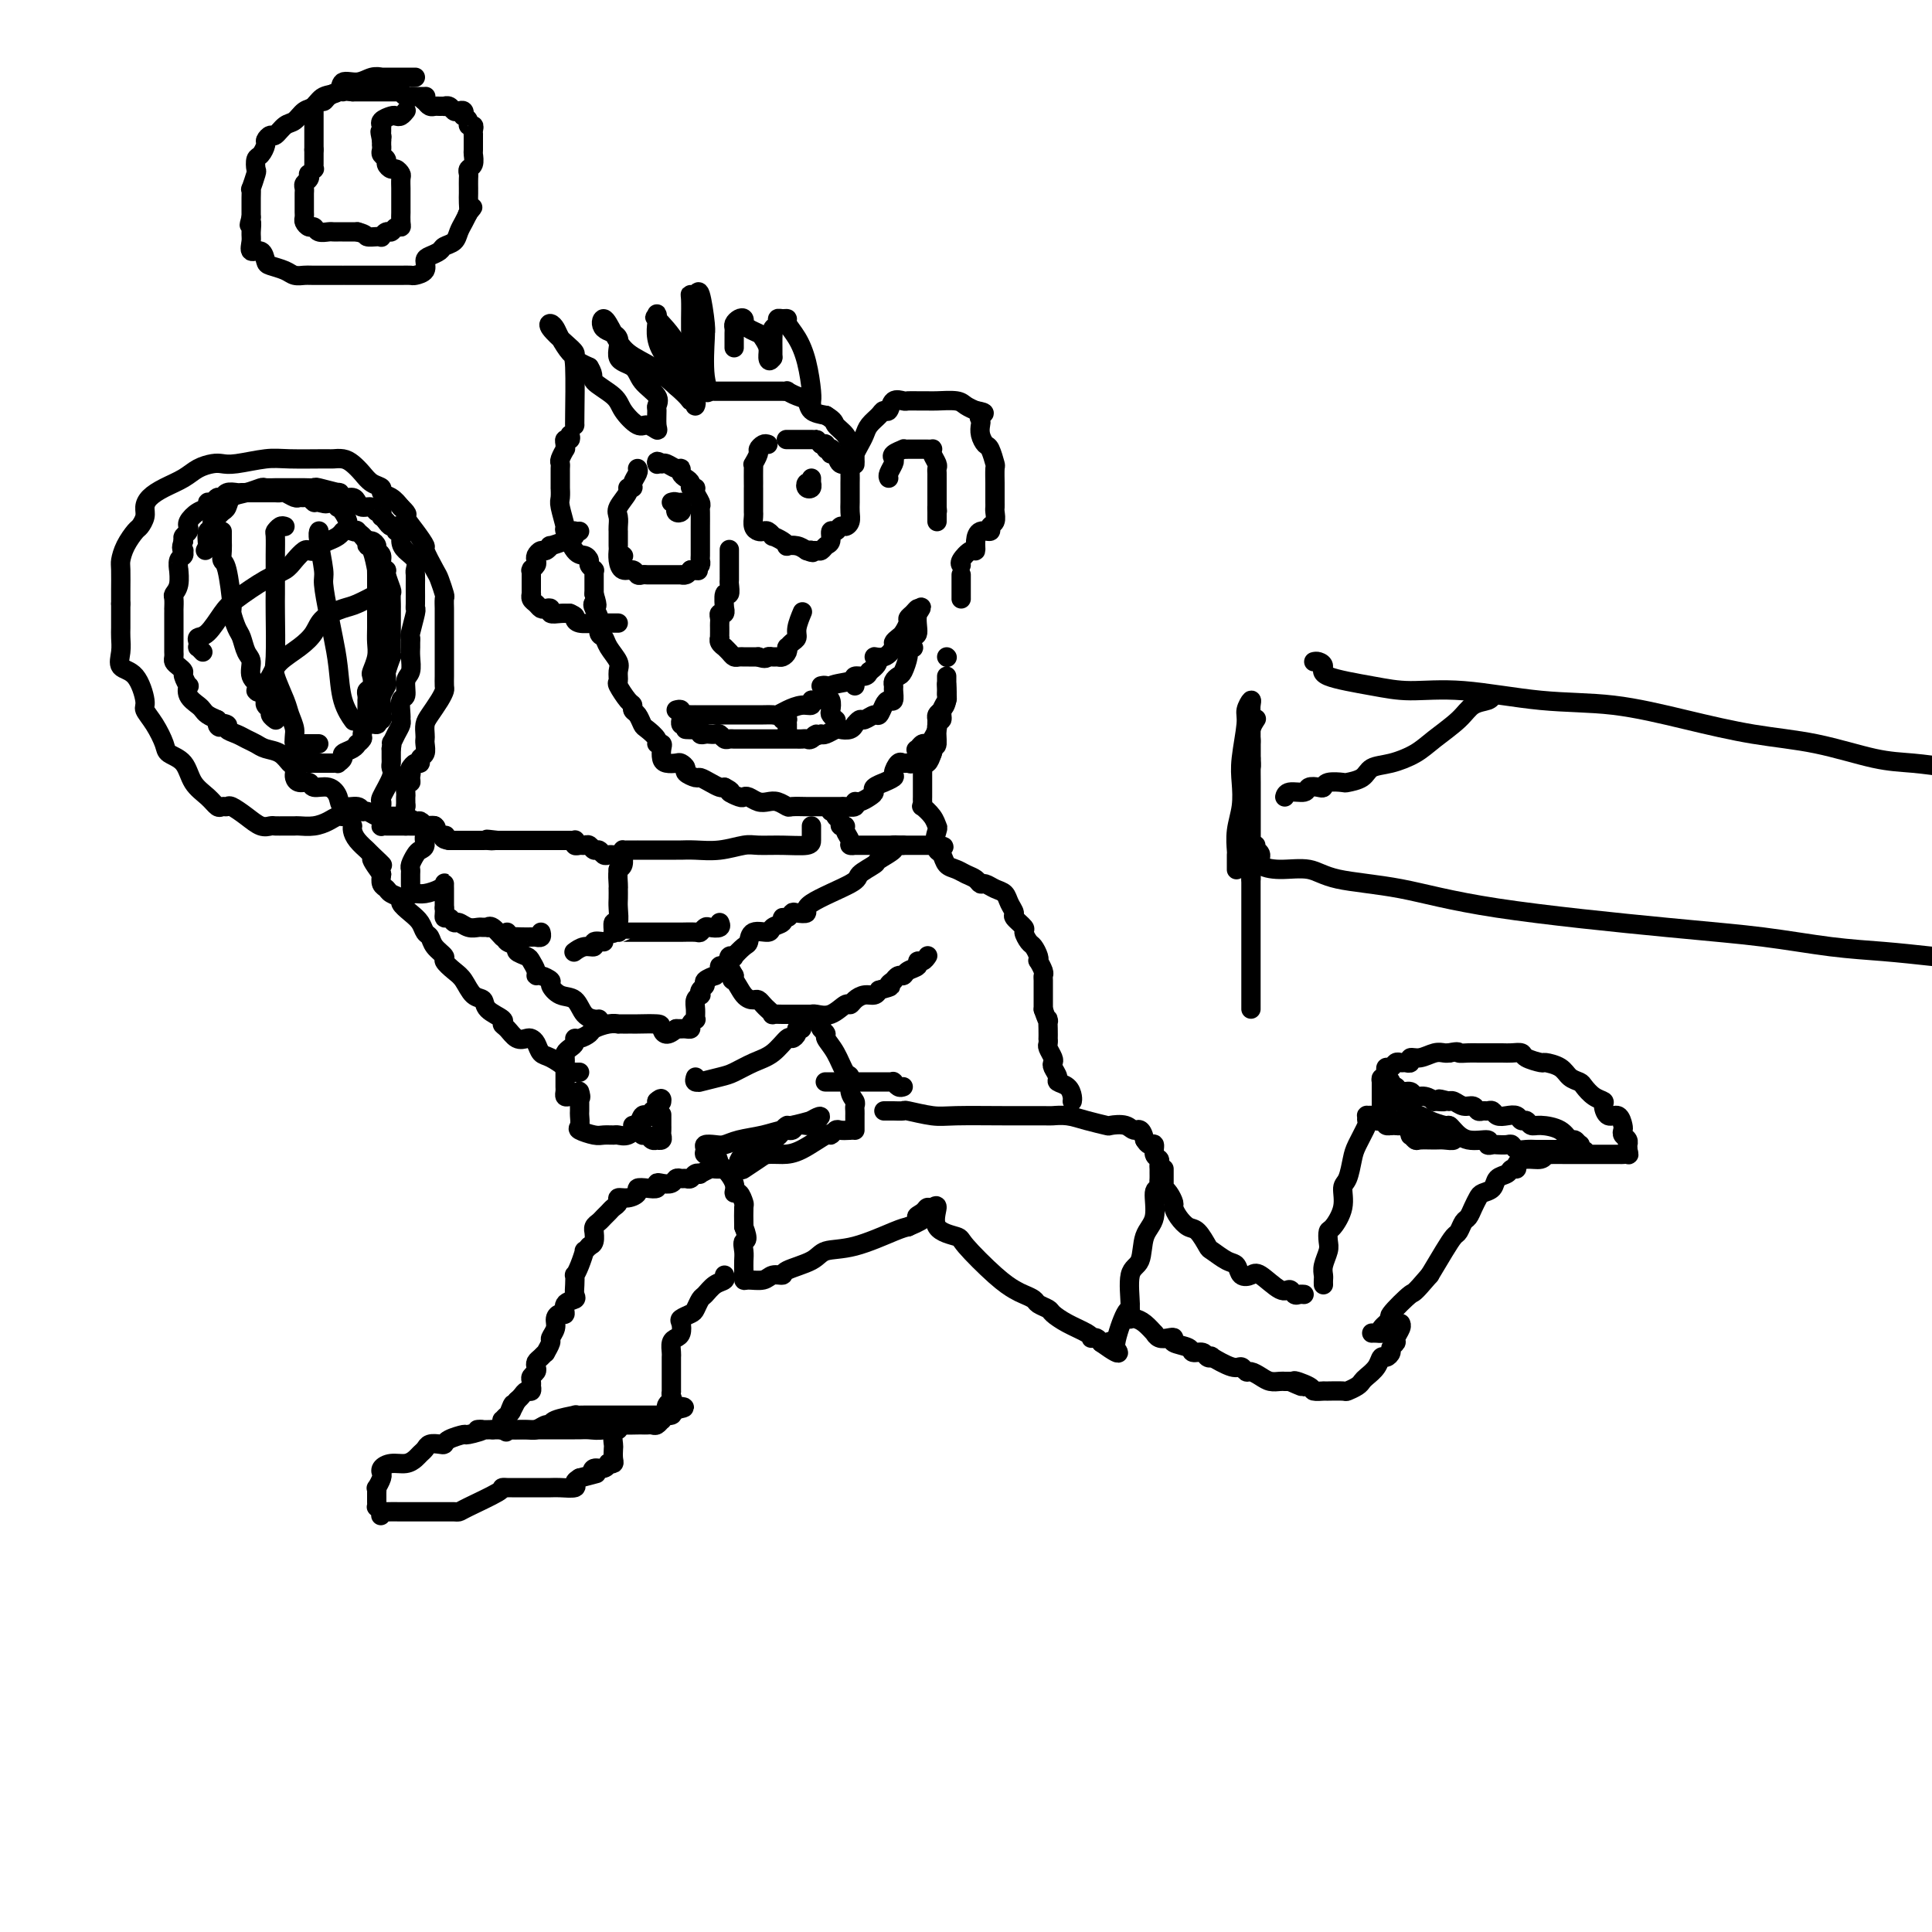 <svg viewBox='0 0 400 400' version='1.1' xmlns='http://www.w3.org/2000/svg' xmlns:xlink='http://www.w3.org/1999/xlink'><g fill='none' stroke='rgb(0,0,0)' stroke-width='4' stroke-linecap='round' stroke-linejoin='round'><path d='M119,88c0.004,-0.058 0.008,-0.116 0,0c-0.008,0.116 -0.030,0.407 0,-2c0.030,-2.407 0.110,-7.511 0,-10c-0.110,-2.489 -0.410,-2.365 -1,-3c-0.590,-0.635 -1.469,-2.031 -2,-3c-0.531,-0.969 -0.713,-1.510 -1,-2c-0.287,-0.490 -0.680,-0.927 -1,-1c-0.320,-0.073 -0.567,0.218 0,1c0.567,0.782 1.947,2.055 3,3c1.053,0.945 1.777,1.563 2,2c0.223,0.437 -0.055,0.695 0,1c0.055,0.305 0.444,0.659 1,1c0.556,0.341 1.278,0.671 2,1'/><path d='M122,76c1.243,1.925 0.349,2.238 1,3c0.651,0.762 2.847,1.974 4,3c1.153,1.026 1.261,1.868 2,3c0.739,1.132 2.107,2.555 3,3c0.893,0.445 1.310,-0.090 2,0c0.690,0.090 1.652,0.803 2,1c0.348,0.197 0.083,-0.124 0,-1c-0.083,-0.876 0.016,-2.308 0,-3c-0.016,-0.692 -0.146,-0.644 0,-1c0.146,-0.356 0.568,-1.114 0,-2c-0.568,-0.886 -2.125,-1.899 -3,-3c-0.875,-1.101 -1.069,-2.291 -2,-3c-0.931,-0.709 -2.598,-0.939 -3,-2c-0.402,-1.061 0.460,-2.955 0,-4c-0.460,-1.045 -2.242,-1.242 -3,-2c-0.758,-0.758 -0.493,-2.076 0,-2c0.493,0.076 1.215,1.546 2,3c0.785,1.454 1.635,2.891 3,4c1.365,1.109 3.247,1.888 5,3c1.753,1.112 3.376,2.556 5,4'/><path d='M140,80c2.940,2.553 2.791,2.935 3,3c0.209,0.065 0.777,-0.187 1,0c0.223,0.187 0.102,0.815 0,1c-0.102,0.185 -0.186,-0.071 0,-1c0.186,-0.929 0.642,-2.531 0,-4c-0.642,-1.469 -2.382,-2.805 -3,-4c-0.618,-1.195 -0.113,-2.250 -1,-4c-0.887,-1.750 -3.166,-4.194 -4,-5c-0.834,-0.806 -0.225,0.027 0,0c0.225,-0.027 0.064,-0.913 0,-1c-0.064,-0.087 -0.032,0.624 0,1c0.032,0.376 0.064,0.418 0,1c-0.064,0.582 -0.224,1.704 0,3c0.224,1.296 0.834,2.764 2,4c1.166,1.236 2.890,2.238 4,3c1.110,0.762 1.607,1.282 2,2c0.393,0.718 0.684,1.634 1,2c0.316,0.366 0.658,0.183 1,0'/><path d='M146,81c1.237,0.874 0.328,-0.440 0,-3c-0.328,-2.560 -0.077,-6.367 0,-8c0.077,-1.633 -0.022,-1.093 0,-1c0.022,0.093 0.163,-0.262 0,-2c-0.163,-1.738 -0.632,-4.858 -1,-6c-0.368,-1.142 -0.634,-0.304 -1,0c-0.366,0.304 -0.830,0.076 -1,0c-0.170,-0.076 -0.046,0.001 0,1c0.046,0.999 0.015,2.919 0,4c-0.015,1.081 -0.014,1.323 0,2c0.014,0.677 0.041,1.788 0,3c-0.041,1.212 -0.152,2.525 0,4c0.152,1.475 0.566,3.113 1,4c0.434,0.887 0.890,1.022 1,1c0.110,-0.022 -0.124,-0.202 0,0c0.124,0.202 0.605,0.786 1,1c0.395,0.214 0.703,0.057 1,0c0.297,-0.057 0.584,-0.015 1,0c0.416,0.015 0.962,0.004 2,0c1.038,-0.004 2.570,-0.001 4,0c1.430,0.001 2.760,-0.001 4,0c1.240,0.001 2.390,0.003 3,0c0.610,-0.003 0.678,-0.013 1,0c0.322,0.013 0.897,0.049 1,0c0.103,-0.049 -0.265,-0.182 0,0c0.265,0.182 1.164,0.678 2,1c0.836,0.322 1.610,0.471 2,1c0.390,0.529 0.397,1.437 1,2c0.603,0.563 1.801,0.782 3,1'/><path d='M171,86c1.891,1.133 1.617,1.466 2,2c0.383,0.534 1.423,1.269 2,2c0.577,0.731 0.690,1.457 1,2c0.310,0.543 0.815,0.902 1,1c0.185,0.098 0.050,-0.064 0,0c-0.050,0.064 -0.013,0.354 0,1c0.013,0.646 0.003,1.649 0,2c-0.003,0.351 0.002,0.050 0,0c-0.002,-0.050 -0.011,0.152 0,0c0.011,-0.152 0.043,-0.660 0,-1c-0.043,-0.340 -0.163,-0.514 0,-1c0.163,-0.486 0.607,-1.283 1,-2c0.393,-0.717 0.736,-1.353 1,-2c0.264,-0.647 0.451,-1.305 1,-2c0.549,-0.695 1.460,-1.426 2,-2c0.540,-0.574 0.707,-0.991 1,-1c0.293,-0.009 0.711,0.390 1,0c0.289,-0.390 0.448,-1.569 1,-2c0.552,-0.431 1.497,-0.115 2,0c0.503,0.115 0.565,0.030 1,0c0.435,-0.030 1.243,-0.005 2,0c0.757,0.005 1.464,-0.009 2,0c0.536,0.009 0.900,0.041 2,0c1.100,-0.041 2.934,-0.155 4,0c1.066,0.155 1.364,0.580 2,1c0.636,0.420 1.610,0.834 2,1c0.390,0.166 0.195,0.083 0,0'/><path d='M202,85c2.857,0.485 1.501,0.698 1,1c-0.501,0.302 -0.145,0.695 0,1c0.145,0.305 0.081,0.524 0,1c-0.081,0.476 -0.179,1.211 0,2c0.179,0.789 0.637,1.634 1,2c0.363,0.366 0.633,0.254 1,1c0.367,0.746 0.830,2.350 1,3c0.170,0.650 0.045,0.345 0,1c-0.045,0.655 -0.012,2.270 0,3c0.012,0.730 0.003,0.576 0,1c-0.003,0.424 0.000,1.427 0,2c-0.000,0.573 -0.004,0.717 0,1c0.004,0.283 0.017,0.707 0,1c-0.017,0.293 -0.064,0.455 0,1c0.064,0.545 0.237,1.472 0,2c-0.237,0.528 -0.886,0.657 -1,1c-0.114,0.343 0.308,0.899 0,1c-0.308,0.101 -1.344,-0.254 -2,0c-0.656,0.254 -0.932,1.115 -1,2c-0.068,0.885 0.073,1.792 0,2c-0.073,0.208 -0.360,-0.285 -1,0c-0.640,0.285 -1.634,1.346 -2,2c-0.366,0.654 -0.105,0.901 0,1c0.105,0.099 0.052,0.049 0,0'/><path d='M168,84c0.005,-0.444 0.010,-0.888 0,-1c-0.010,-0.112 -0.035,0.107 0,0c0.035,-0.107 0.129,-0.540 0,-2c-0.129,-1.460 -0.482,-3.946 -1,-6c-0.518,-2.054 -1.201,-3.676 -2,-5c-0.799,-1.324 -1.716,-2.352 -2,-3c-0.284,-0.648 0.064,-0.917 0,-1c-0.064,-0.083 -0.539,0.019 -1,0c-0.461,-0.019 -0.908,-0.161 -1,0c-0.092,0.161 0.172,0.624 0,1c-0.172,0.376 -0.778,0.664 -1,1c-0.222,0.336 -0.059,0.721 0,1c0.059,0.279 0.016,0.453 0,1c-0.016,0.547 -0.004,1.467 0,2c0.004,0.533 0.001,0.679 0,1c-0.001,0.321 -0.000,0.817 0,1c0.000,0.183 0.000,0.052 0,0c-0.000,-0.052 -0.000,-0.026 0,0'/><path d='M160,74c-0.705,1.175 -0.966,0.613 -1,0c-0.034,-0.613 0.159,-1.279 0,-2c-0.159,-0.721 -0.670,-1.499 -1,-2c-0.330,-0.501 -0.480,-0.726 -1,-1c-0.520,-0.274 -1.410,-0.596 -2,-1c-0.590,-0.404 -0.880,-0.890 -1,-1c-0.120,-0.110 -0.071,0.156 0,0c0.071,-0.156 0.163,-0.733 0,-1c-0.163,-0.267 -0.579,-0.225 -1,0c-0.421,0.225 -0.845,0.634 -1,1c-0.155,0.366 -0.042,0.689 0,1c0.042,0.311 0.011,0.609 0,1c-0.011,0.391 -0.003,0.876 0,1c0.003,0.124 0.001,-0.111 0,0c-0.001,0.111 -0.000,0.568 0,1c0.000,0.432 0.000,0.838 0,1c-0.000,0.162 -0.000,0.081 0,0'/><path d='M184,99c-0.109,-0.221 -0.218,-0.441 0,-1c0.218,-0.559 0.761,-1.456 1,-2c0.239,-0.544 0.172,-0.734 0,-1c-0.172,-0.266 -0.450,-0.607 0,-1c0.450,-0.393 1.626,-0.837 2,-1c0.374,-0.163 -0.054,-0.044 0,0c0.054,0.044 0.592,0.012 1,0c0.408,-0.012 0.687,-0.003 1,0c0.313,0.003 0.658,0.000 1,0c0.342,-0.000 0.679,0.002 1,0c0.321,-0.002 0.626,-0.008 1,0c0.374,0.008 0.818,0.029 1,0c0.182,-0.029 0.101,-0.110 0,0c-0.101,0.110 -0.223,0.409 0,1c0.223,0.591 0.792,1.473 1,2c0.208,0.527 0.056,0.700 0,1c-0.056,0.300 -0.015,0.728 0,1c0.015,0.272 0.004,0.387 0,1c-0.004,0.613 -0.001,1.722 0,2c0.001,0.278 0.000,-0.276 0,0c-0.000,0.276 -0.000,1.382 0,2c0.000,0.618 0.000,0.748 0,1c-0.000,0.252 -0.000,0.626 0,1'/><path d='M194,105c0.155,1.808 0.041,0.327 0,0c-0.041,-0.327 -0.011,0.500 0,1c0.011,0.500 0.003,0.673 0,1c-0.003,0.327 -0.001,0.808 0,1c0.001,0.192 0.000,0.096 0,0'/><path d='M118,90c0.114,0.444 0.228,0.888 0,1c-0.228,0.112 -0.797,-0.107 -1,0c-0.203,0.107 -0.040,0.539 0,1c0.040,0.461 -0.042,0.949 0,1c0.042,0.051 0.207,-0.337 0,0c-0.207,0.337 -0.788,1.398 -1,2c-0.212,0.602 -0.057,0.744 0,1c0.057,0.256 0.015,0.627 0,1c-0.015,0.373 -0.004,0.748 0,1c0.004,0.252 -0.000,0.383 0,1c0.000,0.617 0.004,1.722 0,2c-0.004,0.278 -0.017,-0.269 0,0c0.017,0.269 0.063,1.354 0,2c-0.063,0.646 -0.235,0.852 0,2c0.235,1.148 0.876,3.239 1,4c0.124,0.761 -0.269,0.193 0,1c0.269,0.807 1.200,2.991 2,4c0.800,1.009 1.468,0.845 2,1c0.532,0.155 0.927,0.629 1,1c0.073,0.371 -0.177,0.637 0,1c0.177,0.363 0.779,0.821 1,1c0.221,0.179 0.059,0.078 0,0c-0.059,-0.078 -0.016,-0.134 0,0c0.016,0.134 0.004,0.459 0,1c-0.004,0.541 -0.001,1.297 0,2c0.001,0.703 0.001,1.351 0,2'/><path d='M123,123c1.100,3.507 0.351,2.273 0,2c-0.351,-0.273 -0.302,0.415 0,1c0.302,0.585 0.859,1.067 1,2c0.141,0.933 -0.134,2.319 0,3c0.134,0.681 0.677,0.659 1,1c0.323,0.341 0.424,1.045 1,2c0.576,0.955 1.625,2.161 2,3c0.375,0.839 0.076,1.310 0,2c-0.076,0.690 0.070,1.600 0,2c-0.070,0.400 -0.356,0.291 0,1c0.356,0.709 1.352,2.235 2,3c0.648,0.765 0.946,0.767 1,1c0.054,0.233 -0.135,0.696 0,1c0.135,0.304 0.596,0.450 1,1c0.404,0.550 0.753,1.506 1,2c0.247,0.494 0.392,0.527 1,1c0.608,0.473 1.679,1.387 2,2c0.321,0.613 -0.108,0.924 0,1c0.108,0.076 0.754,-0.085 1,0c0.246,0.085 0.093,0.414 0,1c-0.093,0.586 -0.126,1.428 0,2c0.126,0.572 0.410,0.874 1,1c0.590,0.126 1.486,0.076 2,0c0.514,-0.076 0.648,-0.179 1,0c0.352,0.179 0.923,0.639 1,1c0.077,0.361 -0.341,0.622 0,1c0.341,0.378 1.439,0.872 2,1c0.561,0.128 0.583,-0.110 1,0c0.417,0.110 1.228,0.568 2,1c0.772,0.432 1.506,0.838 2,1c0.494,0.162 0.747,0.081 1,0'/><path d='M150,163c2.130,1.095 0.955,0.833 1,1c0.045,0.167 1.310,0.763 2,1c0.690,0.237 0.803,0.115 1,0c0.197,-0.115 0.477,-0.223 1,0c0.523,0.223 1.290,0.778 2,1c0.710,0.222 1.363,0.112 2,0c0.637,-0.112 1.257,-0.226 2,0c0.743,0.226 1.609,0.793 2,1c0.391,0.207 0.308,0.056 1,0c0.692,-0.056 2.158,-0.015 3,0c0.842,0.015 1.060,0.004 1,0c-0.060,-0.004 -0.396,-0.001 0,0c0.396,0.001 1.525,0.001 2,0c0.475,-0.001 0.295,-0.004 1,0c0.705,0.004 2.296,0.016 3,0c0.704,-0.016 0.521,-0.060 1,0c0.479,0.060 1.621,0.223 2,0c0.379,-0.223 -0.006,-0.833 0,-1c0.006,-0.167 0.402,0.109 1,0c0.598,-0.109 1.398,-0.603 2,-1c0.602,-0.397 1.006,-0.698 1,-1c-0.006,-0.302 -0.423,-0.604 0,-1c0.423,-0.396 1.686,-0.884 2,-1c0.314,-0.116 -0.319,0.141 0,0c0.319,-0.141 1.591,-0.679 2,-1c0.409,-0.321 -0.045,-0.424 0,-1c0.045,-0.576 0.589,-1.624 1,-2c0.411,-0.376 0.687,-0.080 1,0c0.313,0.080 0.661,-0.055 1,0c0.339,0.055 0.668,0.302 1,0c0.332,-0.302 0.666,-1.151 1,-2'/><path d='M190,156c2.024,-1.945 0.584,-1.308 0,-1c-0.584,0.308 -0.310,0.286 0,0c0.310,-0.286 0.657,-0.836 1,-1c0.343,-0.164 0.680,0.058 1,0c0.320,-0.058 0.621,-0.397 1,-1c0.379,-0.603 0.836,-1.471 1,-2c0.164,-0.529 0.034,-0.721 0,-1c-0.034,-0.279 0.030,-0.646 0,-1c-0.030,-0.354 -0.152,-0.694 0,-1c0.152,-0.306 0.577,-0.577 1,-1c0.423,-0.423 0.845,-0.999 1,-2c0.155,-1.001 0.044,-2.429 0,-3c-0.044,-0.571 -0.022,-0.286 0,0'/><path d='M151,114c-0.000,-0.205 -0.000,-0.411 0,0c0.000,0.411 0.000,1.438 0,2c-0.000,0.562 -0.000,0.660 0,1c0.000,0.340 0.001,0.923 0,1c-0.001,0.077 -0.004,-0.350 0,0c0.004,0.350 0.015,1.479 0,2c-0.015,0.521 -0.057,0.436 0,1c0.057,0.564 0.212,1.777 0,2c-0.212,0.223 -0.793,-0.544 -1,0c-0.207,0.544 -0.041,2.397 0,3c0.041,0.603 -0.041,-0.046 0,0c0.041,0.046 0.207,0.786 0,1c-0.207,0.214 -0.788,-0.098 -1,0c-0.212,0.098 -0.057,0.604 0,1c0.057,0.396 0.016,0.680 0,1c-0.016,0.320 -0.005,0.677 0,1c0.005,0.323 0.005,0.612 0,1c-0.005,0.388 -0.016,0.874 0,1c0.016,0.126 0.060,-0.107 0,0c-0.060,0.107 -0.223,0.554 0,1c0.223,0.446 0.833,0.890 1,1c0.167,0.110 -0.110,-0.114 0,0c0.110,0.114 0.606,0.566 1,1c0.394,0.434 0.686,0.848 1,1c0.314,0.152 0.651,0.041 1,0c0.349,-0.041 0.709,-0.011 1,0c0.291,0.011 0.512,0.003 1,0c0.488,-0.003 1.244,-0.002 2,0'/><path d='M157,136c1.643,0.618 1.750,0.163 2,0c0.250,-0.163 0.641,-0.034 1,0c0.359,0.034 0.684,-0.029 1,0c0.316,0.029 0.623,0.148 1,0c0.377,-0.148 0.823,-0.564 1,-1c0.177,-0.436 0.085,-0.892 0,-1c-0.085,-0.108 -0.163,0.132 0,0c0.163,-0.132 0.566,-0.635 1,-1c0.434,-0.365 0.900,-0.593 1,-1c0.100,-0.407 -0.165,-0.994 0,-2c0.165,-1.006 0.762,-2.430 1,-3c0.238,-0.570 0.119,-0.285 0,0'/><path d='M132,97c0.123,0.227 0.245,0.454 0,1c-0.245,0.546 -0.858,1.410 -1,2c-0.142,0.590 0.186,0.906 0,1c-0.186,0.094 -0.887,-0.035 -1,0c-0.113,0.035 0.362,0.234 0,1c-0.362,0.766 -1.561,2.100 -2,3c-0.439,0.900 -0.118,1.368 0,2c0.118,0.632 0.032,1.430 0,2c-0.032,0.570 -0.008,0.913 0,1c0.008,0.087 0.002,-0.083 0,0c-0.002,0.083 -0.001,0.420 0,1c0.001,0.580 0.002,1.403 0,2c-0.002,0.597 -0.008,0.968 0,1c0.008,0.032 0.029,-0.275 0,0c-0.029,0.275 -0.110,1.131 0,2c0.110,0.869 0.411,1.749 1,2c0.589,0.251 1.467,-0.129 2,0c0.533,0.129 0.720,0.767 1,1c0.280,0.233 0.652,0.063 1,0c0.348,-0.063 0.671,-0.017 1,0c0.329,0.017 0.664,0.004 1,0c0.336,-0.004 0.672,-0.001 1,0c0.328,0.001 0.647,0.000 1,0c0.353,-0.000 0.738,0.001 1,0c0.262,-0.001 0.399,-0.003 1,0c0.601,0.003 1.666,0.011 2,0c0.334,-0.011 -0.064,-0.041 0,0c0.064,0.041 0.590,0.155 1,0c0.410,-0.155 0.705,-0.577 1,-1'/><path d='M143,118c2.563,0.297 1.471,0.038 1,0c-0.471,-0.038 -0.322,0.144 0,0c0.322,-0.144 0.818,-0.615 1,-1c0.182,-0.385 0.049,-0.684 0,-1c-0.049,-0.316 -0.013,-0.649 0,-1c0.013,-0.351 0.003,-0.721 0,-1c-0.003,-0.279 -0.001,-0.467 0,-1c0.001,-0.533 0.000,-1.412 0,-2c-0.000,-0.588 0.000,-0.886 0,-1c-0.000,-0.114 -0.000,-0.044 0,0c0.000,0.044 0.001,0.062 0,0c-0.001,-0.062 -0.004,-0.205 0,-1c0.004,-0.795 0.016,-2.241 0,-3c-0.016,-0.759 -0.061,-0.829 0,-1c0.061,-0.171 0.227,-0.441 0,-1c-0.227,-0.559 -0.848,-1.407 -1,-2c-0.152,-0.593 0.166,-0.932 0,-1c-0.166,-0.068 -0.814,0.135 -1,0c-0.186,-0.135 0.092,-0.610 0,-1c-0.092,-0.390 -0.553,-0.697 -1,-1c-0.447,-0.303 -0.880,-0.603 -1,-1c-0.120,-0.397 0.073,-0.891 0,-1c-0.073,-0.109 -0.411,0.167 -1,0c-0.589,-0.167 -1.428,-0.776 -2,-1c-0.572,-0.224 -0.878,-0.064 -1,0c-0.122,0.064 -0.061,0.032 0,0'/><path d='M137,96c-1.310,-0.929 -1.083,-0.250 -1,0c0.083,0.250 0.024,0.071 0,0c-0.024,-0.071 -0.012,-0.036 0,0'/><path d='M159,92c-0.301,-0.099 -0.603,-0.199 -1,0c-0.397,0.199 -0.891,0.695 -1,1c-0.109,0.305 0.167,0.418 0,1c-0.167,0.582 -0.777,1.634 -1,2c-0.223,0.366 -0.060,0.045 0,0c0.060,-0.045 0.016,0.187 0,1c-0.016,0.813 -0.004,2.207 0,3c0.004,0.793 0.001,0.986 0,1c-0.001,0.014 -0.000,-0.150 0,0c0.000,0.150 0.000,0.614 0,1c-0.000,0.386 -0.000,0.695 0,1c0.000,0.305 0.000,0.606 0,1c-0.000,0.394 -0.001,0.883 0,1c0.001,0.117 0.003,-0.137 0,0c-0.003,0.137 -0.012,0.664 0,1c0.012,0.336 0.044,0.481 0,1c-0.044,0.519 -0.165,1.411 0,2c0.165,0.589 0.617,0.875 1,1c0.383,0.125 0.698,0.089 1,0c0.302,-0.089 0.593,-0.230 1,0c0.407,0.230 0.931,0.832 1,1c0.069,0.168 -0.315,-0.099 0,0c0.315,0.099 1.330,0.565 2,1c0.670,0.435 0.994,0.838 1,1c0.006,0.162 -0.306,0.082 0,0c0.306,-0.082 1.230,-0.166 2,0c0.770,0.166 1.385,0.583 2,1'/><path d='M167,114c1.941,0.772 1.293,0.204 1,0c-0.293,-0.204 -0.232,-0.042 0,0c0.232,0.042 0.636,-0.035 1,0c0.364,0.035 0.689,0.182 1,0c0.311,-0.182 0.608,-0.694 1,-1c0.392,-0.306 0.878,-0.407 1,-1c0.122,-0.593 -0.121,-1.678 0,-2c0.121,-0.322 0.607,0.118 1,0c0.393,-0.118 0.694,-0.794 1,-1c0.306,-0.206 0.618,0.057 1,0c0.382,-0.057 0.834,-0.436 1,-1c0.166,-0.564 0.044,-1.313 0,-2c-0.044,-0.687 -0.012,-1.310 0,-2c0.012,-0.690 0.003,-1.446 0,-2c-0.003,-0.554 -0.001,-0.908 0,-1c0.001,-0.092 0.002,0.076 0,0c-0.002,-0.076 -0.007,-0.397 0,-1c0.007,-0.603 0.027,-1.490 0,-2c-0.027,-0.510 -0.102,-0.643 0,-1c0.102,-0.357 0.381,-0.936 0,-1c-0.381,-0.064 -1.422,0.389 -2,0c-0.578,-0.389 -0.695,-1.620 -1,-2c-0.305,-0.380 -0.799,0.091 -1,0c-0.201,-0.091 -0.109,-0.743 0,-1c0.109,-0.257 0.235,-0.121 0,0c-0.235,0.121 -0.833,0.225 -1,0c-0.167,-0.225 0.095,-0.779 0,-1c-0.095,-0.221 -0.548,-0.111 -1,0'/><path d='M170,92c-1.095,-1.155 -0.832,-1.041 -1,-1c-0.168,0.041 -0.766,0.011 -1,0c-0.234,-0.011 -0.103,-0.003 0,0c0.103,0.003 0.178,0.001 0,0c-0.178,-0.001 -0.608,-0.000 -1,0c-0.392,0.000 -0.746,0.000 -1,0c-0.254,-0.000 -0.408,-0.000 -1,0c-0.592,0.000 -1.621,0.000 -2,0c-0.379,-0.000 -0.108,-0.000 0,0c0.108,0.000 0.054,0.000 0,0'/><path d='M168,100c-0.392,-0.105 -0.785,-0.209 -1,0c-0.215,0.209 -0.254,0.732 0,1c0.254,0.268 0.800,0.282 1,0c0.200,-0.282 0.054,-0.859 0,-1c-0.054,-0.141 -0.014,0.154 0,0c0.014,-0.154 0.004,-0.758 0,-1c-0.004,-0.242 -0.002,-0.121 0,0'/><path d='M139,104c0.425,-0.121 0.850,-0.242 1,0c0.150,0.242 0.026,0.847 0,1c-0.026,0.153 0.044,-0.144 0,0c-0.044,0.144 -0.204,0.731 0,1c0.204,0.269 0.773,0.220 1,0c0.227,-0.220 0.114,-0.610 0,-1'/><path d='M141,105c0.333,0.167 0.167,0.083 0,0'/><path d='M141,105c0.000,-0.417 0.000,-0.833 0,-1c0.000,-0.167 0.000,-0.083 0,0'/><path d='M140,147c0.447,-0.113 0.894,-0.226 1,0c0.106,0.226 -0.131,0.793 0,1c0.131,0.207 0.628,0.056 1,0c0.372,-0.056 0.618,-0.015 1,0c0.382,0.015 0.902,0.004 1,0c0.098,-0.004 -0.224,-0.001 0,0c0.224,0.001 0.995,0.000 1,0c0.005,-0.000 -0.756,-0.000 0,0c0.756,0.000 3.029,0.000 4,0c0.971,-0.000 0.640,-0.000 1,0c0.360,0.000 1.412,0.000 2,0c0.588,-0.000 0.711,-0.000 1,0c0.289,0.000 0.745,0.001 1,0c0.255,-0.001 0.308,-0.003 1,0c0.692,0.003 2.023,0.011 3,0c0.977,-0.011 1.600,-0.040 2,0c0.400,0.040 0.576,0.150 1,0c0.424,-0.150 1.096,-0.562 2,-1c0.904,-0.438 2.040,-0.904 3,-1c0.960,-0.096 1.746,0.178 2,0c0.254,-0.178 -0.022,-0.807 0,-1c0.022,-0.193 0.344,0.049 1,0c0.656,-0.049 1.647,-0.391 2,-1c0.353,-0.609 0.070,-1.486 1,-2c0.930,-0.514 3.074,-0.663 4,-1c0.926,-0.337 0.634,-0.860 1,-1c0.366,-0.140 1.390,0.103 2,0c0.610,-0.103 0.805,-0.551 1,-1'/><path d='M180,139c3.078,-2.101 1.273,-2.853 1,-3c-0.273,-0.147 0.987,0.313 2,0c1.013,-0.313 1.778,-1.397 2,-2c0.222,-0.603 -0.099,-0.725 0,-1c0.099,-0.275 0.618,-0.703 1,-1c0.382,-0.297 0.628,-0.462 1,-1c0.372,-0.538 0.870,-1.448 1,-2c0.130,-0.552 -0.110,-0.746 0,-1c0.110,-0.254 0.568,-0.568 1,-1c0.432,-0.432 0.838,-0.980 1,-1c0.162,-0.020 0.081,0.490 0,1'/><path d='M190,127c1.531,-2.092 0.359,-1.322 0,0c-0.359,1.322 0.096,3.195 0,4c-0.096,0.805 -0.743,0.542 -1,1c-0.257,0.458 -0.124,1.636 0,2c0.124,0.364 0.241,-0.085 0,0c-0.241,0.085 -0.839,0.705 -1,1c-0.161,0.295 0.115,0.264 0,1c-0.115,0.736 -0.619,2.237 -1,3c-0.381,0.763 -0.637,0.786 -1,1c-0.363,0.214 -0.832,0.617 -1,1c-0.168,0.383 -0.034,0.745 0,1c0.034,0.255 -0.033,0.402 0,1c0.033,0.598 0.164,1.648 0,2c-0.164,0.352 -0.625,0.007 -1,0c-0.375,-0.007 -0.663,0.323 -1,1c-0.337,0.677 -0.721,1.702 -1,2c-0.279,0.298 -0.453,-0.130 -1,0c-0.547,0.130 -1.467,0.818 -2,1c-0.533,0.182 -0.681,-0.144 -1,0c-0.319,0.144 -0.811,0.757 -1,1c-0.189,0.243 -0.077,0.117 0,0c0.077,-0.117 0.119,-0.224 0,0c-0.119,0.224 -0.399,0.778 -1,1c-0.601,0.222 -1.522,0.111 -2,0c-0.478,-0.111 -0.513,-0.222 -1,0c-0.487,0.222 -1.425,0.778 -2,1c-0.575,0.222 -0.788,0.111 -1,0'/><path d='M170,152c-2.499,1.022 -1.247,0.078 -1,0c0.247,-0.078 -0.511,0.711 -1,1c-0.489,0.289 -0.708,0.077 -1,0c-0.292,-0.077 -0.655,-0.021 -1,0c-0.345,0.021 -0.670,0.006 -1,0c-0.330,-0.006 -0.665,-0.001 -1,0c-0.335,0.001 -0.668,0.000 -1,0c-0.332,-0.000 -0.661,-0.000 -1,0c-0.339,0.000 -0.686,0.000 -1,0c-0.314,-0.000 -0.595,-0.000 -1,0c-0.405,0.000 -0.935,0.000 -1,0c-0.065,-0.000 0.333,0.000 0,0c-0.333,-0.000 -1.399,-0.000 -2,0c-0.601,0.000 -0.738,0.000 -1,0c-0.262,-0.000 -0.647,-0.000 -1,0c-0.353,0.000 -0.672,0.001 -1,0c-0.328,-0.001 -0.665,-0.004 -1,0c-0.335,0.004 -0.667,0.015 -1,0c-0.333,-0.015 -0.667,-0.057 -1,0c-0.333,0.057 -0.666,0.211 -1,0c-0.334,-0.211 -0.668,-0.788 -1,-1c-0.332,-0.212 -0.663,-0.061 -1,0c-0.337,0.061 -0.682,0.030 -1,0c-0.318,-0.030 -0.611,-0.060 -1,0c-0.389,0.060 -0.874,0.208 -1,0c-0.126,-0.208 0.107,-0.774 0,-1c-0.107,-0.226 -0.553,-0.113 -1,0'/><path d='M144,151c-4.035,-0.094 -1.123,0.172 0,0c1.123,-0.172 0.459,-0.782 0,-1c-0.459,-0.218 -0.711,-0.045 -1,0c-0.289,0.045 -0.613,-0.040 -1,0c-0.387,0.040 -0.835,0.203 -1,0c-0.165,-0.203 -0.047,-0.772 0,-1c0.047,-0.228 0.024,-0.114 0,0'/><path d='M162,149c0.423,0.032 0.845,0.065 1,0c0.155,-0.065 0.041,-0.227 0,0c-0.041,0.227 -0.011,0.844 0,1c0.011,0.156 0.003,-0.150 0,0c-0.003,0.150 -0.001,0.757 0,1c0.001,0.243 0.000,0.121 0,0'/><path d='M170,142c0.415,-0.087 0.829,-0.174 1,0c0.171,0.174 0.097,0.610 0,1c-0.097,0.390 -0.219,0.735 0,1c0.219,0.265 0.777,0.449 1,1c0.223,0.551 0.111,1.467 0,2c-0.111,0.533 -0.222,0.682 0,1c0.222,0.318 0.778,0.805 1,1c0.222,0.195 0.111,0.097 0,0'/><path d='M177,141c0.000,0.422 0.000,0.844 0,1c0.000,0.156 0.000,0.044 0,0c0.000,-0.044 0.000,-0.022 0,0'/><path d='M120,110c-0.413,0.025 -0.826,0.049 -1,0c-0.174,-0.049 -0.109,-0.172 0,0c0.109,0.172 0.261,0.639 0,1c-0.261,0.361 -0.934,0.618 -2,1c-1.066,0.382 -2.524,0.890 -3,1c-0.476,0.110 0.030,-0.178 0,0c-0.030,0.178 -0.595,0.821 -1,1c-0.405,0.179 -0.648,-0.106 -1,0c-0.352,0.106 -0.812,0.603 -1,1c-0.188,0.397 -0.103,0.693 0,1c0.103,0.307 0.224,0.625 0,1c-0.224,0.375 -0.792,0.807 -1,1c-0.208,0.193 -0.056,0.145 0,0c0.056,-0.145 0.015,-0.389 0,0c-0.015,0.389 -0.004,1.410 0,2c0.004,0.590 0.000,0.750 0,1c-0.000,0.250 0.003,0.592 0,1c-0.003,0.408 -0.012,0.884 0,1c0.012,0.116 0.044,-0.126 0,0c-0.044,0.126 -0.165,0.621 0,1c0.165,0.379 0.617,0.641 1,1c0.383,0.359 0.697,0.814 1,1c0.303,0.186 0.595,0.102 1,0c0.405,-0.102 0.923,-0.223 1,0c0.077,0.223 -0.287,0.791 0,1c0.287,0.209 1.225,0.060 2,0c0.775,-0.060 1.388,-0.030 2,0'/><path d='M118,127c1.449,0.630 1.071,0.705 1,1c-0.071,0.295 0.166,0.811 1,1c0.834,0.189 2.265,0.051 3,0c0.735,-0.051 0.775,-0.014 1,0c0.225,0.014 0.635,0.004 1,0c0.365,-0.004 0.686,-0.001 1,0c0.314,0.001 0.620,0.000 1,0c0.380,-0.000 0.834,-0.000 1,0c0.166,0.000 0.045,0.000 0,0c-0.045,-0.000 -0.013,-0.000 0,0c0.013,0.000 0.006,0.000 0,0'/><path d='M129,115c0.000,0.000 0.100,0.100 0.1,0.1'/><path d='M172,168c0.455,-0.091 0.911,-0.183 1,0c0.089,0.183 -0.187,0.639 0,1c0.187,0.361 0.839,0.625 1,1c0.161,0.375 -0.168,0.861 0,1c0.168,0.139 0.834,-0.068 1,0c0.166,0.068 -0.169,0.410 0,1c0.169,0.590 0.841,1.426 1,2c0.159,0.574 -0.195,0.886 0,1c0.195,0.114 0.940,0.031 1,0c0.060,-0.031 -0.566,-0.008 0,0c0.566,0.008 2.326,0.002 3,0c0.674,-0.002 0.264,-0.001 1,0c0.736,0.001 2.617,0.000 4,0c1.383,-0.000 2.269,-0.000 3,0c0.731,0.000 1.306,0.000 2,0c0.694,-0.000 1.506,-0.000 2,0c0.494,0.000 0.672,0.000 1,0c0.328,-0.000 0.808,-0.000 1,0c0.192,0.000 0.096,0.000 0,0'/><path d='M194,175c2.787,0.327 0.753,0.644 0,0c-0.753,-0.644 -0.226,-2.249 0,-3c0.226,-0.751 0.152,-0.649 0,-1c-0.152,-0.351 -0.380,-1.155 -1,-2c-0.620,-0.845 -1.630,-1.732 -2,-2c-0.370,-0.268 -0.099,0.083 0,0c0.099,-0.083 0.027,-0.600 0,-1c-0.027,-0.400 -0.007,-0.685 0,-1c0.007,-0.315 0.002,-0.662 0,-1c-0.002,-0.338 -0.000,-0.668 0,-1c0.000,-0.332 -0.001,-0.668 0,-1c0.001,-0.332 0.003,-0.662 0,-1c-0.003,-0.338 -0.012,-0.684 0,-1c0.012,-0.316 0.044,-0.600 0,-1c-0.044,-0.400 -0.166,-0.915 0,-1c0.166,-0.085 0.619,0.262 1,0c0.381,-0.262 0.691,-1.131 1,-2'/><path d='M193,156c0.553,-1.922 0.937,-1.225 1,-2c0.063,-0.775 -0.193,-3.020 0,-4c0.193,-0.980 0.836,-0.696 1,-1c0.164,-0.304 -0.152,-1.196 0,-2c0.152,-0.804 0.773,-1.521 1,-2c0.227,-0.479 0.061,-0.720 0,-1c-0.061,-0.280 -0.016,-0.601 0,-1c0.016,-0.399 0.004,-0.878 0,-1c-0.004,-0.122 -0.001,0.112 0,0c0.001,-0.112 0.000,-0.568 0,-1c-0.000,-0.432 -0.000,-0.838 0,-1c0.000,-0.162 0.000,-0.081 0,0'/><path d='M196,136c0.000,0.000 0.100,0.100 0.1,0.1'/><path d='M187,175c-0.285,0.015 -0.571,0.031 -1,0c-0.429,-0.031 -1.002,-0.107 -1,0c0.002,0.107 0.579,0.397 0,1c-0.579,0.603 -2.314,1.520 -3,2c-0.686,0.480 -0.322,0.525 -1,1c-0.678,0.475 -2.399,1.382 -3,2c-0.601,0.618 -0.083,0.949 -2,2c-1.917,1.051 -6.267,2.821 -8,4c-1.733,1.179 -0.847,1.765 -1,2c-0.153,0.235 -1.346,0.119 -2,0c-0.654,-0.119 -0.771,-0.239 -1,0c-0.229,0.239 -0.570,0.839 -1,1c-0.430,0.161 -0.949,-0.116 -1,0c-0.051,0.116 0.365,0.627 0,1c-0.365,0.373 -1.511,0.610 -2,1c-0.489,0.390 -0.321,0.935 -1,1c-0.679,0.065 -2.205,-0.350 -3,0c-0.795,0.350 -0.858,1.466 -1,2c-0.142,0.534 -0.364,0.487 -1,1c-0.636,0.513 -1.687,1.587 -2,2c-0.313,0.413 0.112,0.165 0,0c-0.112,-0.165 -0.759,-0.249 -1,0c-0.241,0.249 -0.075,0.830 0,1c0.075,0.170 0.059,-0.069 0,0c-0.059,0.069 -0.160,0.448 0,1c0.160,0.552 0.580,1.276 1,2'/><path d='M152,202c-0.711,1.454 -0.489,0.589 0,1c0.489,0.411 1.244,2.099 2,3c0.756,0.901 1.513,1.016 2,1c0.487,-0.016 0.703,-0.162 1,0c0.297,0.162 0.675,0.632 1,1c0.325,0.368 0.599,0.635 1,1c0.401,0.365 0.930,0.830 1,1c0.070,0.170 -0.319,0.046 0,0c0.319,-0.046 1.346,-0.012 2,0c0.654,0.012 0.934,0.003 1,0c0.066,-0.003 -0.084,-0.001 0,0c0.084,0.001 0.401,0.000 1,0c0.599,-0.000 1.481,0.000 2,0c0.519,-0.000 0.677,-0.001 1,0c0.323,0.001 0.813,0.002 1,0c0.187,-0.002 0.071,-0.008 0,0c-0.071,0.008 -0.097,0.031 0,0c0.097,-0.031 0.315,-0.116 1,0c0.685,0.116 1.835,0.434 3,0c1.165,-0.434 2.343,-1.618 3,-2c0.657,-0.382 0.792,0.039 1,0c0.208,-0.039 0.489,-0.536 1,-1c0.511,-0.464 1.253,-0.894 2,-1c0.747,-0.106 1.499,0.113 2,0c0.501,-0.113 0.750,-0.556 1,-1'/><path d='M182,205c3.483,-0.935 2.190,-0.771 2,-1c-0.190,-0.229 0.721,-0.849 1,-1c0.279,-0.151 -0.075,0.167 0,0c0.075,-0.167 0.580,-0.819 1,-1c0.420,-0.181 0.756,0.110 1,0c0.244,-0.110 0.395,-0.622 1,-1c0.605,-0.378 1.665,-0.623 2,-1c0.335,-0.377 -0.055,-0.884 0,-1c0.055,-0.116 0.553,0.161 1,0c0.447,-0.161 0.842,-0.760 1,-1c0.158,-0.240 0.079,-0.120 0,0'/><path d='M194,175c0.026,-0.097 0.051,-0.195 0,0c-0.051,0.195 -0.180,0.682 0,1c0.180,0.318 0.668,0.466 1,1c0.332,0.534 0.509,1.453 1,2c0.491,0.547 1.297,0.720 2,1c0.703,0.280 1.304,0.667 2,1c0.696,0.333 1.486,0.613 2,1c0.514,0.387 0.753,0.880 1,1c0.247,0.120 0.501,-0.133 1,0c0.499,0.133 1.242,0.650 2,1c0.758,0.350 1.531,0.532 2,1c0.469,0.468 0.632,1.224 1,2c0.368,0.776 0.939,1.574 1,2c0.061,0.426 -0.387,0.480 0,1c0.387,0.520 1.610,1.505 2,2c0.390,0.495 -0.053,0.501 0,1c0.053,0.499 0.602,1.491 1,2c0.398,0.509 0.646,0.535 1,1c0.354,0.465 0.813,1.368 1,2c0.187,0.632 0.103,0.995 0,1c-0.103,0.005 -0.224,-0.346 0,0c0.224,0.346 0.792,1.388 1,2c0.208,0.612 0.056,0.793 0,1c-0.056,0.207 -0.015,0.439 0,1c0.015,0.561 0.004,1.449 0,2c-0.004,0.551 -0.001,0.764 0,1c0.001,0.236 0.000,0.496 0,1c-0.000,0.504 -0.000,1.252 0,2'/><path d='M216,209c1.309,3.769 1.083,2.190 1,2c-0.083,-0.190 -0.023,1.009 0,2c0.023,0.991 0.010,1.775 0,2c-0.010,0.225 -0.016,-0.108 0,0c0.016,0.108 0.056,0.658 0,1c-0.056,0.342 -0.207,0.477 0,1c0.207,0.523 0.772,1.436 1,2c0.228,0.564 0.120,0.780 0,1c-0.120,0.220 -0.253,0.444 0,1c0.253,0.556 0.891,1.445 1,2c0.109,0.555 -0.311,0.776 0,1c0.311,0.224 1.351,0.452 2,1c0.649,0.548 0.905,1.417 1,2c0.095,0.583 0.027,0.881 0,1c-0.027,0.119 -0.014,0.060 0,0'/><path d='M168,171c-0.000,0.332 -0.000,0.663 0,1c0.000,0.337 0.001,0.679 0,1c-0.001,0.321 -0.004,0.621 0,1c0.004,0.379 0.015,0.837 -1,1c-1.015,0.163 -3.055,0.029 -5,0c-1.945,-0.029 -3.796,0.045 -5,0c-1.204,-0.045 -1.760,-0.208 -3,0c-1.240,0.208 -3.162,0.788 -5,1c-1.838,0.212 -3.592,0.057 -5,0c-1.408,-0.057 -2.472,-0.015 -3,0c-0.528,0.015 -0.522,0.004 -1,0c-0.478,-0.004 -1.441,-0.001 -2,0c-0.559,0.001 -0.714,0.000 -1,0c-0.286,-0.000 -0.703,-0.000 -1,0c-0.297,0.000 -0.475,0.000 -1,0c-0.525,-0.000 -1.397,-0.000 -2,0c-0.603,0.000 -0.936,0.000 -1,0c-0.064,-0.000 0.141,-0.001 0,0c-0.141,0.001 -0.626,0.002 -1,0c-0.374,-0.002 -0.635,-0.008 -1,0c-0.365,0.008 -0.833,0.030 -1,0c-0.167,-0.030 -0.035,-0.111 0,0c0.035,0.111 -0.029,0.415 0,1c0.029,0.585 0.151,1.453 0,2c-0.151,0.547 -0.576,0.774 -1,1'/><path d='M128,180c-0.155,1.230 -0.042,2.306 0,3c0.042,0.694 0.012,1.007 0,1c-0.012,-0.007 -0.007,-0.333 0,0c0.007,0.333 0.016,1.326 0,2c-0.016,0.674 -0.058,1.028 0,2c0.058,0.972 0.216,2.562 0,3c-0.216,0.438 -0.804,-0.275 -1,0c-0.196,0.275 0.001,1.538 0,2c-0.001,0.462 -0.201,0.124 0,0c0.201,-0.124 0.802,-0.033 1,0c0.198,0.033 -0.008,0.009 0,0c0.008,-0.009 0.228,-0.002 1,0c0.772,0.002 2.095,0.001 3,0c0.905,-0.001 1.392,-0.000 2,0c0.608,0.000 1.336,-0.000 2,0c0.664,0.000 1.263,0.001 2,0c0.737,-0.001 1.612,-0.004 2,0c0.388,0.004 0.288,0.015 1,0c0.712,-0.015 2.237,-0.056 3,0c0.763,0.056 0.765,0.207 1,0c0.235,-0.207 0.704,-0.774 1,-1c0.296,-0.226 0.420,-0.112 1,0c0.580,0.112 1.618,0.223 2,0c0.382,-0.223 0.109,-0.778 0,-1c-0.109,-0.222 -0.055,-0.111 0,0'/><path d='M127,177c-0.333,-0.033 -0.667,-0.065 -1,0c-0.333,0.065 -0.667,0.228 -1,0c-0.333,-0.228 -0.666,-0.846 -1,-1c-0.334,-0.154 -0.667,0.156 -1,0c-0.333,-0.156 -0.664,-0.778 -1,-1c-0.336,-0.222 -0.678,-0.046 -1,0c-0.322,0.046 -0.626,-0.040 -1,0c-0.374,0.040 -0.820,0.207 -1,0c-0.180,-0.207 -0.094,-0.788 0,-1c0.094,-0.212 0.195,-0.057 0,0c-0.195,0.057 -0.686,0.015 -1,0c-0.314,-0.015 -0.452,-0.004 -1,0c-0.548,0.004 -1.505,0.001 -2,0c-0.495,-0.001 -0.529,-0.000 -1,0c-0.471,0.000 -1.378,0.000 -2,0c-0.622,-0.000 -0.958,-0.000 -1,0c-0.042,0.000 0.210,0.000 0,0c-0.210,-0.000 -0.882,-0.000 -1,0c-0.118,0.000 0.320,0.000 0,0c-0.320,-0.000 -1.396,-0.000 -2,0c-0.604,0.000 -0.735,0.000 -1,0c-0.265,-0.000 -0.662,-0.000 -1,0c-0.338,0.000 -0.616,0.000 -1,0c-0.384,-0.000 -0.873,-0.000 -1,0c-0.127,0.000 0.106,0.000 0,0c-0.106,-0.000 -0.553,-0.000 -1,0'/><path d='M103,174c-3.875,-0.464 -1.563,-0.124 -1,0c0.563,0.124 -0.623,0.033 -1,0c-0.377,-0.033 0.054,-0.009 0,0c-0.054,0.009 -0.592,0.002 -1,0c-0.408,-0.002 -0.687,-0.001 -1,0c-0.313,0.001 -0.661,0.000 -1,0c-0.339,-0.000 -0.668,-0.000 -1,0c-0.332,0.000 -0.666,0.000 -1,0c-0.334,-0.000 -0.667,-0.000 -1,0c-0.333,0.000 -0.667,0.000 -1,0c-0.333,-0.000 -0.667,-0.000 -1,0'/><path d='M93,174c-1.807,-0.238 -1.324,-0.834 -1,-1c0.324,-0.166 0.489,0.099 0,0c-0.489,-0.099 -1.633,-0.561 -2,-1c-0.367,-0.439 0.042,-0.854 0,-1c-0.042,-0.146 -0.535,-0.024 -1,0c-0.465,0.024 -0.902,-0.050 -1,0c-0.098,0.050 0.142,0.224 0,0c-0.142,-0.224 -0.668,-0.845 -1,-1c-0.332,-0.155 -0.470,0.155 -1,0c-0.530,-0.155 -1.451,-0.774 -2,-1c-0.549,-0.226 -0.725,-0.060 -1,0c-0.275,0.060 -0.648,0.015 -1,0c-0.352,-0.015 -0.683,-0.000 -1,0c-0.317,0.000 -0.621,-0.015 -1,0c-0.379,0.015 -0.833,0.060 -1,0c-0.167,-0.060 -0.046,-0.226 0,0c0.046,0.226 0.016,0.845 0,1c-0.016,0.155 -0.017,-0.155 0,0c0.017,0.155 0.051,0.773 0,1c-0.051,0.227 -0.189,0.061 0,0c0.189,-0.061 0.705,-0.016 1,0c0.295,0.016 0.370,0.005 1,0c0.630,-0.005 1.815,-0.002 3,0'/><path d='M84,171c1.567,0.014 2.985,0.049 4,0c1.015,-0.049 1.628,-0.182 2,0c0.372,0.182 0.503,0.678 0,1c-0.503,0.322 -1.641,0.471 -2,1c-0.359,0.529 0.062,1.437 0,2c-0.062,0.563 -0.605,0.780 -1,1c-0.395,0.220 -0.642,0.444 -1,1c-0.358,0.556 -0.828,1.445 -1,2c-0.172,0.555 -0.046,0.774 0,1c0.046,0.226 0.012,0.457 0,1c-0.012,0.543 -0.001,1.399 0,2c0.001,0.601 -0.009,0.946 0,1c0.009,0.054 0.037,-0.185 0,0c-0.037,0.185 -0.139,0.792 0,1c0.139,0.208 0.521,0.016 1,0c0.479,-0.016 1.057,0.143 2,0c0.943,-0.143 2.253,-0.587 3,-1c0.747,-0.413 0.932,-0.796 1,-1c0.068,-0.204 0.018,-0.230 0,0c-0.018,0.230 -0.005,0.716 0,1c0.005,0.284 0.001,0.367 0,1c-0.001,0.633 -0.001,1.817 0,3'/><path d='M92,188c0.108,1.089 -0.123,1.812 0,2c0.123,0.188 0.600,-0.160 1,0c0.400,0.160 0.723,0.828 1,1c0.277,0.172 0.509,-0.150 1,0c0.491,0.150 1.241,0.773 2,1c0.759,0.227 1.526,0.059 2,0c0.474,-0.059 0.656,-0.008 1,0c0.344,0.008 0.850,-0.026 1,0c0.150,0.026 -0.055,0.112 0,0c0.055,-0.112 0.371,-0.422 1,0c0.629,0.422 1.570,1.577 2,2c0.430,0.423 0.349,0.113 1,0c0.651,-0.113 2.035,-0.029 3,0c0.965,0.029 1.513,0.004 2,0c0.487,-0.004 0.915,0.013 1,0c0.085,-0.013 -0.173,-0.055 0,0c0.173,0.055 0.777,0.207 1,0c0.223,-0.207 0.064,-0.773 0,-1c-0.064,-0.227 -0.032,-0.113 0,0'/><path d='M150,200c0.123,0.022 0.245,0.044 0,0c-0.245,-0.044 -0.858,-0.152 -1,0c-0.142,0.152 0.187,0.566 0,1c-0.187,0.434 -0.891,0.890 -1,1c-0.109,0.110 0.377,-0.124 0,0c-0.377,0.124 -1.617,0.607 -2,1c-0.383,0.393 0.090,0.696 0,1c-0.090,0.304 -0.742,0.609 -1,1c-0.258,0.391 -0.122,0.869 0,1c0.122,0.131 0.230,-0.085 0,0c-0.230,0.085 -0.798,0.470 -1,1c-0.202,0.530 -0.039,1.203 0,2c0.039,0.797 -0.045,1.716 0,2c0.045,0.284 0.219,-0.068 0,0c-0.219,0.068 -0.832,0.554 -1,1c-0.168,0.446 0.110,0.852 0,1c-0.110,0.148 -0.606,0.040 -1,0c-0.394,-0.040 -0.684,-0.011 -1,0c-0.316,0.011 -0.658,0.006 -1,0'/><path d='M140,213c-2.227,2.072 -2.796,0.751 -3,0c-0.204,-0.751 -0.043,-0.933 -1,-1c-0.957,-0.067 -3.031,-0.018 -4,0c-0.969,0.018 -0.833,0.005 -1,0c-0.167,-0.005 -0.638,-0.002 -1,0c-0.362,0.002 -0.616,0.004 -1,0c-0.384,-0.004 -0.900,-0.012 -1,0c-0.100,0.012 0.215,0.046 0,0c-0.215,-0.046 -0.962,-0.171 -2,0c-1.038,0.171 -2.368,0.637 -3,1c-0.632,0.363 -0.564,0.622 -1,1c-0.436,0.378 -1.374,0.875 -2,1c-0.626,0.125 -0.938,-0.121 -1,0c-0.062,0.121 0.127,0.611 0,1c-0.127,0.389 -0.570,0.678 -1,1c-0.430,0.322 -0.847,0.678 -1,1c-0.153,0.322 -0.041,0.611 0,1c0.041,0.389 0.011,0.877 0,1c-0.011,0.123 -0.003,-0.121 0,0c0.003,0.121 0.001,0.606 0,1c-0.001,0.394 -0.000,0.697 0,1c0.000,0.303 0.000,0.606 0,1c-0.000,0.394 -0.001,0.880 0,1c0.001,0.120 0.003,-0.126 0,0c-0.003,0.126 -0.011,0.622 0,1c0.011,0.378 0.041,0.637 0,1c-0.041,0.363 -0.152,0.829 0,1c0.152,0.171 0.566,0.046 1,0c0.434,-0.046 0.886,-0.012 1,0c0.114,0.012 -0.110,0.004 0,0c0.110,-0.004 0.555,-0.002 1,0'/><path d='M120,227c0.464,0.804 0.124,-0.686 0,-1c-0.124,-0.314 -0.033,0.550 0,1c0.033,0.450 0.006,0.488 0,1c-0.006,0.512 0.008,1.500 0,2c-0.008,0.500 -0.039,0.512 0,1c0.039,0.488 0.147,1.451 0,2c-0.147,0.549 -0.549,0.683 0,1c0.549,0.317 2.048,0.819 3,1c0.952,0.181 1.358,0.043 2,0c0.642,-0.043 1.520,0.009 2,0c0.480,-0.009 0.562,-0.080 1,0c0.438,0.080 1.232,0.310 2,0c0.768,-0.310 1.511,-1.159 2,-2c0.489,-0.841 0.723,-1.674 1,-2c0.277,-0.326 0.596,-0.145 1,0c0.404,0.145 0.892,0.255 1,0c0.108,-0.255 -0.163,-0.876 0,-1c0.163,-0.124 0.761,0.250 1,0c0.239,-0.250 0.120,-1.125 0,-2'/><path d='M136,228c1.156,-1.089 1.044,-0.311 1,0c-0.044,0.311 -0.022,0.156 0,0'/><path d='M144,223c-0.141,0.430 -0.282,0.859 0,1c0.282,0.141 0.987,-0.007 1,0c0.013,0.007 -0.668,0.169 0,0c0.668,-0.169 2.683,-0.670 4,-1c1.317,-0.330 1.935,-0.490 3,-1c1.065,-0.510 2.577,-1.369 4,-2c1.423,-0.631 2.759,-1.034 4,-2c1.241,-0.966 2.389,-2.493 3,-3c0.611,-0.507 0.686,0.008 1,0c0.314,-0.008 0.868,-0.538 1,-1c0.132,-0.462 -0.157,-0.855 0,-1c0.157,-0.145 0.759,-0.041 1,0c0.241,0.041 0.120,0.021 0,0'/><path d='M169,211c-0.111,0.024 -0.222,0.048 0,0c0.222,-0.048 0.776,-0.169 1,0c0.224,0.169 0.118,0.627 0,1c-0.118,0.373 -0.250,0.661 0,1c0.250,0.339 0.880,0.729 1,1c0.120,0.271 -0.270,0.422 0,1c0.270,0.578 1.201,1.584 2,3c0.799,1.416 1.468,3.244 2,4c0.532,0.756 0.927,0.440 1,1c0.073,0.560 -0.177,1.996 0,3c0.177,1.004 0.779,1.575 1,2c0.221,0.425 0.059,0.705 0,1c-0.059,0.295 -0.016,0.605 0,1c0.016,0.395 0.004,0.875 0,1c-0.004,0.125 -0.001,-0.107 0,0c0.001,0.107 0.000,0.551 0,1c-0.000,0.449 -0.000,0.904 0,1c0.000,0.096 0.000,-0.166 0,0c-0.000,0.166 -0.000,0.762 0,1c0.000,0.238 0.000,0.119 0,0'/><path d='M176,234c-0.763,0.036 -1.526,0.073 -2,0c-0.474,-0.073 -0.657,-0.254 -1,0c-0.343,0.254 -0.844,0.943 -1,1c-0.156,0.057 0.035,-0.519 -1,0c-1.035,0.519 -3.294,2.133 -5,3c-1.706,0.867 -2.859,0.988 -4,1c-1.141,0.012 -2.271,-0.086 -3,0c-0.729,0.086 -1.059,0.354 -2,1c-0.941,0.646 -2.494,1.670 -3,2c-0.506,0.330 0.035,-0.033 0,0c-0.035,0.033 -0.647,0.464 -1,0c-0.353,-0.464 -0.449,-1.822 1,-3c1.449,-1.178 4.442,-2.176 6,-3c1.558,-0.824 1.681,-1.475 2,-2c0.319,-0.525 0.834,-0.925 1,-1c0.166,-0.075 -0.017,0.176 1,0c1.017,-0.176 3.235,-0.778 4,-1c0.765,-0.222 0.076,-0.063 0,0c-0.076,0.063 0.462,0.032 1,0'/><path d='M169,232c2.086,-1.606 -0.200,-0.623 -1,0c-0.800,0.623 -0.114,0.884 0,1c0.114,0.116 -0.344,0.087 -1,0c-0.656,-0.087 -1.509,-0.231 -2,0c-0.491,0.231 -0.621,0.836 -1,1c-0.379,0.164 -1.007,-0.114 -2,0c-0.993,0.114 -2.351,0.618 -4,1c-1.649,0.382 -3.590,0.641 -5,1c-1.410,0.359 -2.289,0.818 -3,1c-0.711,0.182 -1.256,0.085 -2,0c-0.744,-0.085 -1.688,-0.159 -2,0c-0.312,0.159 0.009,0.552 0,1c-0.009,0.448 -0.349,0.952 0,1c0.349,0.048 1.385,-0.361 2,0c0.615,0.361 0.809,1.492 1,2c0.191,0.508 0.381,0.392 1,1c0.619,0.608 1.669,1.939 2,3c0.331,1.061 -0.055,1.851 0,2c0.055,0.149 0.551,-0.341 1,0c0.449,0.341 0.852,1.515 1,2c0.148,0.485 0.042,0.281 0,1c-0.042,0.719 -0.021,2.359 0,4'/><path d='M154,254c1.238,3.213 0.332,2.746 0,3c-0.332,0.254 -0.089,1.230 0,2c0.089,0.770 0.023,1.335 0,2c-0.023,0.665 -0.005,1.432 0,2c0.005,0.568 -0.003,0.938 0,1c0.003,0.062 0.017,-0.183 0,0c-0.017,0.183 -0.063,0.796 0,1c0.063,0.204 0.237,-0.000 1,0c0.763,0.000 2.116,0.205 3,0c0.884,-0.205 1.298,-0.819 2,-1c0.702,-0.181 1.692,0.070 2,0c0.308,-0.070 -0.065,-0.460 1,-1c1.065,-0.540 3.570,-1.230 5,-2c1.430,-0.770 1.785,-1.619 3,-2c1.215,-0.381 3.289,-0.295 6,-1c2.711,-0.705 6.060,-2.201 8,-3c1.940,-0.799 2.470,-0.899 3,-1'/><path d='M188,254c5.047,-2.111 2.663,-1.890 2,-2c-0.663,-0.110 0.393,-0.552 1,-1c0.607,-0.448 0.766,-0.901 1,-1c0.234,-0.099 0.545,0.158 1,0c0.455,-0.158 1.055,-0.730 1,0c-0.055,0.730 -0.765,2.763 0,4c0.765,1.237 3.006,1.679 4,2c0.994,0.321 0.743,0.520 2,2c1.257,1.480 4.023,4.242 6,6c1.977,1.758 3.164,2.513 4,3c0.836,0.487 1.322,0.707 2,1c0.678,0.293 1.548,0.659 2,1c0.452,0.341 0.485,0.658 1,1c0.515,0.342 1.511,0.708 2,1c0.489,0.292 0.470,0.509 1,1c0.530,0.491 1.609,1.255 3,2c1.391,0.745 3.094,1.470 4,2c0.906,0.530 1.016,0.864 1,1c-0.016,0.136 -0.158,0.075 0,0c0.158,-0.075 0.617,-0.164 1,0c0.383,0.164 0.692,0.582 1,1'/><path d='M228,278c5.954,4.280 2.839,0.981 2,0c-0.839,-0.981 0.596,0.357 1,1c0.404,0.643 -0.224,0.589 0,-1c0.224,-1.589 1.302,-4.715 2,-6c0.698,-1.285 1.018,-0.729 1,-2c-0.018,-1.271 -0.374,-4.369 0,-6c0.374,-1.631 1.477,-1.795 2,-3c0.523,-1.205 0.466,-3.450 1,-5c0.534,-1.550 1.660,-2.404 2,-4c0.340,-1.596 -0.105,-3.933 0,-5c0.105,-1.067 0.760,-0.863 1,-1c0.240,-0.137 0.064,-0.614 0,-1c-0.064,-0.386 -0.016,-0.681 0,-1c0.016,-0.319 0.000,-0.662 0,-1c-0.000,-0.338 0.015,-0.673 0,-1c-0.015,-0.327 -0.059,-0.647 0,-1c0.059,-0.353 0.223,-0.738 0,-1c-0.223,-0.262 -0.833,-0.400 -1,-1c-0.167,-0.600 0.109,-1.662 0,-2c-0.109,-0.338 -0.603,0.046 -1,0c-0.397,-0.046 -0.699,-0.523 -1,-1'/><path d='M237,236c-0.689,-2.868 -1.412,-2.039 -2,-2c-0.588,0.039 -1.042,-0.711 -2,-1c-0.958,-0.289 -2.422,-0.116 -3,0c-0.578,0.116 -0.272,0.175 -1,0c-0.728,-0.175 -2.489,-0.583 -4,-1c-1.511,-0.417 -2.771,-0.844 -4,-1c-1.229,-0.156 -2.427,-0.041 -3,0c-0.573,0.041 -0.522,0.007 -2,0c-1.478,-0.007 -4.485,0.012 -8,0c-3.515,-0.012 -7.537,-0.056 -10,0c-2.463,0.056 -3.367,0.211 -5,0c-1.633,-0.211 -3.997,-0.789 -5,-1c-1.003,-0.211 -0.647,-0.057 -1,0c-0.353,0.057 -1.414,0.015 -2,0c-0.586,-0.015 -0.696,-0.004 -1,0c-0.304,0.004 -0.801,0.001 -1,0c-0.199,-0.001 -0.099,-0.001 0,0'/><path d='M150,242c0.213,-0.008 0.426,-0.016 0,0c-0.426,0.016 -1.490,0.056 -2,0c-0.510,-0.056 -0.465,-0.207 -1,0c-0.535,0.207 -1.649,0.773 -2,1c-0.351,0.227 0.061,0.114 0,0c-0.061,-0.114 -0.594,-0.228 -1,0c-0.406,0.228 -0.685,0.797 -1,1c-0.315,0.203 -0.665,0.041 -1,0c-0.335,-0.041 -0.654,0.041 -1,0c-0.346,-0.041 -0.718,-0.203 -1,0c-0.282,0.203 -0.473,0.773 -1,1c-0.527,0.227 -1.389,0.113 -2,0c-0.611,-0.113 -0.971,-0.224 -1,0c-0.029,0.224 0.274,0.782 0,1c-0.274,0.218 -1.125,0.096 -2,0c-0.875,-0.096 -1.775,-0.166 -2,0c-0.225,0.166 0.224,0.569 0,1c-0.224,0.431 -1.121,0.889 -2,1c-0.879,0.111 -1.741,-0.125 -2,0c-0.259,0.125 0.086,0.611 0,1c-0.086,0.389 -0.601,0.681 -1,1c-0.399,0.319 -0.681,0.664 -1,1c-0.319,0.336 -0.674,0.663 -1,1c-0.326,0.337 -0.622,0.686 -1,1c-0.378,0.314 -0.836,0.595 -1,1c-0.164,0.405 -0.034,0.933 0,1c0.034,0.067 -0.029,-0.328 0,0c0.029,0.328 0.151,1.379 0,2c-0.151,0.621 -0.576,0.810 -1,1'/><path d='M122,258c-1.420,1.626 -0.969,0.690 -1,1c-0.031,0.310 -0.545,1.865 -1,3c-0.455,1.135 -0.852,1.848 -1,2c-0.148,0.152 -0.047,-0.259 0,0c0.047,0.259 0.042,1.187 0,2c-0.042,0.813 -0.119,1.509 0,2c0.119,0.491 0.434,0.775 0,1c-0.434,0.225 -1.618,0.392 -2,1c-0.382,0.608 0.037,1.659 0,2c-0.037,0.341 -0.531,-0.026 -1,0c-0.469,0.026 -0.914,0.446 -1,1c-0.086,0.554 0.188,1.244 0,2c-0.188,0.756 -0.838,1.579 -1,2c-0.162,0.421 0.163,0.442 0,1c-0.163,0.558 -0.814,1.655 -1,2c-0.186,0.345 0.095,-0.062 0,0c-0.095,0.062 -0.565,0.594 -1,1c-0.435,0.406 -0.835,0.686 -1,1c-0.165,0.314 -0.097,0.663 0,1c0.097,0.337 0.222,0.664 0,1c-0.222,0.336 -0.791,0.683 -1,1c-0.209,0.317 -0.059,0.606 0,1c0.059,0.394 0.027,0.893 0,1c-0.027,0.107 -0.049,-0.178 0,0c0.049,0.178 0.171,0.818 0,1c-0.171,0.182 -0.633,-0.096 -1,0c-0.367,0.096 -0.637,0.564 -1,1c-0.363,0.436 -0.818,0.839 -1,1c-0.182,0.161 -0.091,0.081 0,0'/><path d='M107,290c-2.559,5.128 -1.456,1.948 -1,1c0.456,-0.948 0.266,0.337 0,1c-0.266,0.663 -0.607,0.703 -1,1c-0.393,0.297 -0.838,0.850 -1,1c-0.162,0.150 -0.041,-0.103 0,0c0.041,0.103 0.001,0.564 0,1c-0.001,0.436 0.038,0.848 0,1c-0.038,0.152 -0.154,0.043 0,0c0.154,-0.043 0.577,-0.022 1,0'/><path d='M105,296c-0.328,0.927 -0.148,0.244 0,0c0.148,-0.244 0.264,-0.051 1,0c0.736,0.051 2.092,-0.042 3,0c0.908,0.042 1.369,0.218 2,0c0.631,-0.218 1.431,-0.829 2,-1c0.569,-0.171 0.905,0.098 1,0c0.095,-0.098 -0.052,-0.562 1,-1c1.052,-0.438 3.304,-0.849 4,-1c0.696,-0.151 -0.166,-0.040 0,0c0.166,0.040 1.358,0.011 2,0c0.642,-0.011 0.735,-0.003 1,0c0.265,0.003 0.702,0.001 1,0c0.298,-0.001 0.457,-0.000 1,0c0.543,0.000 1.472,0.000 2,0c0.528,-0.000 0.657,-0.000 1,0c0.343,0.000 0.899,0.000 1,0c0.101,-0.000 -0.255,-0.000 0,0c0.255,0.000 1.120,0.000 2,0c0.880,-0.000 1.776,-0.000 2,0c0.224,0.000 -0.223,0.000 0,0c0.223,-0.000 1.115,-0.000 2,0c0.885,0.000 1.761,0.001 2,0c0.239,-0.001 -0.160,-0.003 0,0c0.160,0.003 0.878,0.011 1,0c0.122,-0.011 -0.352,-0.041 0,0c0.352,0.041 1.529,0.155 2,0c0.471,-0.155 0.235,-0.577 0,-1'/><path d='M139,292c5.260,-0.796 1.409,-0.786 0,-1c-1.409,-0.214 -0.378,-0.651 0,-1c0.378,-0.349 0.101,-0.611 0,-1c-0.101,-0.389 -0.027,-0.906 0,-1c0.027,-0.094 0.007,0.236 0,0c-0.007,-0.236 -0.003,-1.037 0,-2c0.003,-0.963 0.004,-2.090 0,-3c-0.004,-0.910 -0.011,-1.605 0,-2c0.011,-0.395 0.042,-0.491 0,-1c-0.042,-0.509 -0.157,-1.432 0,-2c0.157,-0.568 0.585,-0.782 1,-1c0.415,-0.218 0.818,-0.438 1,-1c0.182,-0.562 0.143,-1.464 0,-2c-0.143,-0.536 -0.390,-0.706 0,-1c0.390,-0.294 1.416,-0.713 2,-1c0.584,-0.287 0.724,-0.444 1,-1c0.276,-0.556 0.687,-1.512 1,-2c0.313,-0.488 0.529,-0.509 1,-1c0.471,-0.491 1.198,-1.451 2,-2c0.802,-0.549 1.677,-0.686 2,-1c0.323,-0.314 0.092,-0.804 0,-1c-0.092,-0.196 -0.046,-0.098 0,0'/><path d='M139,290c0.121,-0.089 0.243,-0.177 0,0c-0.243,0.177 -0.849,0.621 -1,1c-0.151,0.379 0.153,0.694 0,1c-0.153,0.306 -0.762,0.604 -1,1c-0.238,0.396 -0.105,0.891 0,1c0.105,0.109 0.182,-0.167 0,0c-0.182,0.167 -0.624,0.777 -1,1c-0.376,0.223 -0.686,0.060 -1,0c-0.314,-0.060 -0.632,-0.017 -1,0c-0.368,0.017 -0.787,0.008 -1,0c-0.213,-0.008 -0.221,-0.016 -1,0c-0.779,0.016 -2.331,0.057 -3,0c-0.669,-0.057 -0.457,-0.211 -1,0c-0.543,0.211 -1.843,0.789 -3,1c-1.157,0.211 -2.172,0.057 -3,0c-0.828,-0.057 -1.469,-0.015 -2,0c-0.531,0.015 -0.952,0.004 -1,0c-0.048,-0.004 0.278,-0.001 0,0c-0.278,0.001 -1.160,0.000 -2,0c-0.840,-0.000 -1.640,-0.000 -2,0c-0.360,0.000 -0.282,0.000 -1,0c-0.718,-0.000 -2.233,-0.000 -3,0c-0.767,0.000 -0.785,0.000 -1,0c-0.215,-0.000 -0.627,-0.000 -1,0c-0.373,0.000 -0.708,0.000 -1,0c-0.292,-0.000 -0.540,-0.000 -1,0c-0.460,0.000 -1.131,0.000 -2,0c-0.869,-0.000 -1.934,-0.000 -3,0'/><path d='M102,296c-5.380,0.091 -2.331,-0.182 -2,0c0.331,0.182 -2.057,0.820 -3,1c-0.943,0.180 -0.442,-0.096 -1,0c-0.558,0.096 -2.177,0.565 -3,1c-0.823,0.435 -0.851,0.838 -1,1c-0.149,0.162 -0.421,0.085 -1,0c-0.579,-0.085 -1.467,-0.176 -2,0c-0.533,0.176 -0.712,0.621 -1,1c-0.288,0.379 -0.683,0.693 -1,1c-0.317,0.307 -0.554,0.608 -1,1c-0.446,0.392 -1.101,0.875 -2,1c-0.899,0.125 -2.044,-0.108 -3,0c-0.956,0.108 -1.724,0.559 -2,1c-0.276,0.441 -0.060,0.874 0,1c0.060,0.126 -0.037,-0.054 0,0c0.037,0.054 0.206,0.343 0,1c-0.206,0.657 -0.787,1.681 -1,2c-0.213,0.319 -0.057,-0.068 0,0c0.057,0.068 0.014,0.592 0,1c-0.014,0.408 -0.001,0.700 0,1c0.001,0.300 -0.010,0.606 0,1c0.010,0.394 0.041,0.875 0,1c-0.041,0.125 -0.155,-0.107 0,0c0.155,0.107 0.577,0.554 1,1'/><path d='M79,313c-0.306,1.547 -0.070,0.415 0,0c0.070,-0.415 -0.024,-0.111 0,0c0.024,0.111 0.166,0.030 1,0c0.834,-0.030 2.360,-0.008 3,0c0.640,0.008 0.395,0.002 1,0c0.605,-0.002 2.060,-0.001 3,0c0.940,0.001 1.365,0.000 2,0c0.635,-0.000 1.480,0.000 2,0c0.520,-0.000 0.715,-0.001 1,0c0.285,0.001 0.658,0.004 1,0c0.342,-0.004 0.651,-0.015 1,0c0.349,0.015 0.739,0.057 1,0c0.261,-0.057 0.395,-0.211 2,-1c1.605,-0.789 4.682,-2.211 6,-3c1.318,-0.789 0.876,-0.943 1,-1c0.124,-0.057 0.815,-0.015 1,0c0.185,0.015 -0.135,0.004 0,0c0.135,-0.004 0.726,-0.001 1,0c0.274,0.001 0.232,0.000 1,0c0.768,-0.000 2.347,0.001 3,0c0.653,-0.001 0.381,-0.003 1,0c0.619,0.003 2.130,0.012 3,0c0.870,-0.012 1.099,-0.044 2,0c0.901,0.044 2.473,0.166 3,0c0.527,-0.166 0.008,-0.619 0,-1c-0.008,-0.381 0.496,-0.691 1,-1'/><path d='M120,306c4.730,-1.244 3.553,-0.855 3,-1c-0.553,-0.145 -0.484,-0.823 0,-1c0.484,-0.177 1.384,0.147 2,0c0.616,-0.147 0.950,-0.764 1,-1c0.050,-0.236 -0.182,-0.090 0,0c0.182,0.090 0.780,0.123 1,0c0.220,-0.123 0.063,-0.401 0,-1c-0.063,-0.599 -0.031,-1.520 0,-2c0.031,-0.480 0.060,-0.520 0,-1c-0.060,-0.480 -0.208,-1.398 0,-2c0.208,-0.602 0.774,-0.886 1,-1c0.226,-0.114 0.113,-0.057 0,0'/><path d='M241,242c-0.000,0.331 -0.001,0.663 0,1c0.001,0.337 0.003,0.681 0,1c-0.003,0.319 -0.011,0.614 0,1c0.011,0.386 0.041,0.862 0,1c-0.041,0.138 -0.152,-0.063 0,0c0.152,0.063 0.569,0.388 1,1c0.431,0.612 0.878,1.510 1,2c0.122,0.490 -0.079,0.573 0,1c0.079,0.427 0.439,1.198 1,2c0.561,0.802 1.323,1.633 2,2c0.677,0.367 1.271,0.268 2,1c0.729,0.732 1.595,2.294 2,3c0.405,0.706 0.350,0.554 1,1c0.650,0.446 2.006,1.489 3,2c0.994,0.511 1.624,0.488 2,1c0.376,0.512 0.496,1.558 1,2c0.504,0.442 1.392,0.280 2,0c0.608,-0.280 0.936,-0.678 2,0c1.064,0.678 2.863,2.430 4,3c1.137,0.570 1.611,-0.043 2,0c0.389,0.043 0.693,0.744 1,1c0.307,0.256 0.618,0.069 1,0c0.382,-0.069 0.833,-0.018 1,0c0.167,0.018 0.048,0.005 0,0c-0.048,-0.005 -0.024,-0.003 0,0'/><path d='M234,271c-0.000,0.415 -0.001,0.829 0,1c0.001,0.171 0.002,0.098 0,0c-0.002,-0.098 -0.009,-0.221 0,0c0.009,0.221 0.035,0.785 0,1c-0.035,0.215 -0.129,0.081 0,0c0.129,-0.081 0.482,-0.109 1,0c0.518,0.109 1.203,0.355 2,1c0.797,0.645 1.707,1.689 2,2c0.293,0.311 -0.029,-0.110 0,0c0.029,0.110 0.411,0.750 1,1c0.589,0.250 1.385,0.109 2,0c0.615,-0.109 1.047,-0.188 1,0c-0.047,0.188 -0.574,0.642 0,1c0.574,0.358 2.250,0.618 3,1c0.750,0.382 0.576,0.885 1,1c0.424,0.115 1.447,-0.157 2,0c0.553,0.157 0.634,0.745 1,1c0.366,0.255 1.015,0.177 1,0c-0.015,-0.177 -0.696,-0.455 0,0c0.696,0.455 2.767,1.641 4,2c1.233,0.359 1.629,-0.110 2,0c0.371,0.110 0.719,0.800 1,1c0.281,0.200 0.495,-0.090 1,0c0.505,0.090 1.301,0.560 2,1c0.699,0.440 1.301,0.850 2,1c0.699,0.150 1.496,0.040 2,0c0.504,-0.040 0.715,-0.012 1,0c0.285,0.012 0.642,0.006 1,0'/><path d='M267,286c5.157,2.276 1.549,0.466 1,0c-0.549,-0.466 1.963,0.411 3,1c1.037,0.589 0.601,0.890 1,1c0.399,0.110 1.634,0.029 2,0c0.366,-0.029 -0.138,-0.007 0,0c0.138,0.007 0.919,-0.001 1,0c0.081,0.001 -0.539,0.011 0,0c0.539,-0.011 2.237,-0.044 3,0c0.763,0.044 0.589,0.164 1,0c0.411,-0.164 1.405,-0.612 2,-1c0.595,-0.388 0.789,-0.716 1,-1c0.211,-0.284 0.439,-0.524 1,-1c0.561,-0.476 1.456,-1.188 2,-2c0.544,-0.812 0.738,-1.723 1,-2c0.262,-0.277 0.591,0.082 1,0c0.409,-0.082 0.898,-0.603 1,-1c0.102,-0.397 -0.183,-0.670 0,-1c0.183,-0.330 0.834,-0.715 1,-1c0.166,-0.285 -0.151,-0.468 0,-1c0.151,-0.532 0.771,-1.412 1,-2c0.229,-0.588 0.065,-0.882 0,-1c-0.065,-0.118 -0.033,-0.059 0,0'/><path d='M274,266c-0.008,-0.349 -0.016,-0.698 0,-1c0.016,-0.302 0.056,-0.558 0,-1c-0.056,-0.442 -0.210,-1.072 0,-2c0.210,-0.928 0.782,-2.155 1,-3c0.218,-0.845 0.082,-1.308 0,-2c-0.082,-0.692 -0.110,-1.611 0,-2c0.110,-0.389 0.358,-0.247 1,-1c0.642,-0.753 1.676,-2.402 2,-4c0.324,-1.598 -0.063,-3.147 0,-4c0.063,-0.853 0.577,-1.012 1,-2c0.423,-0.988 0.755,-2.804 1,-4c0.245,-1.196 0.405,-1.770 1,-3c0.595,-1.230 1.627,-3.115 2,-4c0.373,-0.885 0.089,-0.769 0,-1c-0.089,-0.231 0.018,-0.808 0,-1c-0.018,-0.192 -0.159,0.001 0,0c0.159,-0.001 0.619,-0.196 1,0c0.381,0.196 0.683,0.785 1,1c0.317,0.215 0.648,0.058 1,0c0.352,-0.058 0.723,-0.015 1,0c0.277,0.015 0.459,0.004 1,0c0.541,-0.004 1.440,-0.001 2,0c0.560,0.001 0.780,0.001 1,0'/><path d='M291,232c1.362,-0.159 0.766,-0.056 1,0c0.234,0.056 1.299,0.065 2,0c0.701,-0.065 1.037,-0.206 1,0c-0.037,0.206 -0.446,0.758 0,1c0.446,0.242 1.747,0.174 2,0c0.253,-0.174 -0.541,-0.453 0,0c0.541,0.453 2.417,1.638 3,2c0.583,0.362 -0.128,-0.099 0,0c0.128,0.099 1.093,0.760 1,1c-0.093,0.240 -1.244,0.060 -2,0c-0.756,-0.060 -1.116,0.000 -2,0c-0.884,-0.000 -2.292,-0.060 -3,0c-0.708,0.060 -0.714,0.240 -1,0c-0.286,-0.240 -0.850,-0.901 -1,-1c-0.150,-0.099 0.114,0.365 0,0c-0.114,-0.365 -0.608,-1.560 -1,-2c-0.392,-0.440 -0.684,-0.126 -1,0c-0.316,0.126 -0.658,0.063 -1,0'/><path d='M289,233c-1.924,-0.310 -1.234,-0.086 -1,0c0.234,0.086 0.011,0.033 0,0c-0.011,-0.033 0.189,-0.047 0,0c-0.189,0.047 -0.769,0.153 -1,0c-0.231,-0.153 -0.115,-0.566 0,-1c0.115,-0.434 0.227,-0.888 0,-1c-0.227,-0.112 -0.793,0.117 -1,0c-0.207,-0.117 -0.056,-0.581 0,-1c0.056,-0.419 0.015,-0.792 0,-1c-0.015,-0.208 -0.004,-0.252 0,-1c0.004,-0.748 0.001,-2.201 0,-3c-0.001,-0.799 -0.000,-0.942 0,-1c0.000,-0.058 0.000,-0.029 0,0'/><path d='M286,224c-0.302,-1.482 0.443,-0.686 1,0c0.557,0.686 0.926,1.262 1,2c0.074,0.738 -0.146,1.637 0,2c0.146,0.363 0.657,0.191 1,0c0.343,-0.191 0.519,-0.401 1,0c0.481,0.401 1.267,1.413 2,2c0.733,0.587 1.414,0.747 2,1c0.586,0.253 1.078,0.597 2,1c0.922,0.403 2.273,0.863 3,1c0.727,0.137 0.831,-0.051 1,0c0.169,0.051 0.402,0.339 1,1c0.598,0.661 1.560,1.694 3,2c1.440,0.306 3.359,-0.114 4,0c0.641,0.114 0.003,0.762 0,1c-0.003,0.238 0.628,0.068 1,0c0.372,-0.068 0.483,-0.032 1,0c0.517,0.032 1.438,0.061 2,0c0.562,-0.061 0.765,-0.213 1,0c0.235,0.213 0.500,0.789 1,1c0.500,0.211 1.233,0.057 2,0c0.767,-0.057 1.567,-0.015 2,0c0.433,0.015 0.497,0.004 1,0c0.503,-0.004 1.444,-0.001 2,0c0.556,0.001 0.726,0.000 1,0c0.274,-0.000 0.651,-0.000 1,0c0.349,0.000 0.671,0.000 1,0c0.329,-0.000 0.665,-0.000 1,0c0.335,0.000 0.667,0.000 1,0'/><path d='M326,238c3.633,0.375 1.717,0.312 1,0c-0.717,-0.312 -0.235,-0.875 0,-1c0.235,-0.125 0.221,0.187 0,0c-0.221,-0.187 -0.651,-0.872 -1,-1c-0.349,-0.128 -0.618,0.301 -1,0c-0.382,-0.301 -0.876,-1.334 -2,-2c-1.124,-0.666 -2.878,-0.967 -4,-1c-1.122,-0.033 -1.613,0.201 -2,0c-0.387,-0.201 -0.671,-0.837 -1,-1c-0.329,-0.163 -0.704,0.149 -1,0c-0.296,-0.149 -0.513,-0.758 -1,-1c-0.487,-0.242 -1.244,-0.118 -2,0c-0.756,0.118 -1.512,0.229 -2,0c-0.488,-0.229 -0.707,-0.797 -1,-1c-0.293,-0.203 -0.659,-0.039 -1,0c-0.341,0.039 -0.658,-0.046 -1,0c-0.342,0.046 -0.708,0.222 -1,0c-0.292,-0.222 -0.509,-0.844 -1,-1c-0.491,-0.156 -1.255,0.154 -2,0c-0.745,-0.154 -1.470,-0.772 -2,-1c-0.530,-0.228 -0.866,-0.065 -1,0c-0.134,0.065 -0.067,0.033 0,0'/><path d='M300,228c-3.657,-0.924 -1.298,-0.232 -1,0c0.298,0.232 -1.463,0.006 -2,0c-0.537,-0.006 0.151,0.210 0,0c-0.151,-0.210 -1.139,-0.845 -2,-1c-0.861,-0.155 -1.594,0.169 -2,0c-0.406,-0.169 -0.486,-0.833 -1,-1c-0.514,-0.167 -1.462,0.161 -2,0c-0.538,-0.161 -0.666,-0.813 -1,-1c-0.334,-0.187 -0.874,0.091 -1,0c-0.126,-0.091 0.162,-0.550 0,-1c-0.162,-0.450 -0.772,-0.890 -1,-1c-0.228,-0.110 -0.072,0.110 0,0c0.072,-0.110 0.061,-0.551 0,-1c-0.061,-0.449 -0.171,-0.905 0,-1c0.171,-0.095 0.624,0.172 1,0c0.376,-0.172 0.674,-0.782 1,-1c0.326,-0.218 0.681,-0.043 1,0c0.319,0.043 0.603,-0.045 1,0c0.397,0.045 0.908,0.222 1,0c0.092,-0.222 -0.235,-0.844 0,-1c0.235,-0.156 1.032,0.154 2,0c0.968,-0.154 2.107,-0.772 3,-1c0.893,-0.228 1.541,-0.065 2,0c0.459,0.065 0.730,0.033 1,0'/><path d='M300,218c2.372,-0.464 1.802,-0.124 2,0c0.198,0.124 1.166,0.033 2,0c0.834,-0.033 1.536,-0.009 2,0c0.464,0.009 0.690,0.003 1,0c0.310,-0.003 0.703,-0.001 1,0c0.297,0.001 0.497,0.003 1,0c0.503,-0.003 1.309,-0.011 2,0c0.691,0.011 1.269,0.041 2,0c0.731,-0.041 1.617,-0.153 2,0c0.383,0.153 0.262,0.569 1,1c0.738,0.431 2.334,0.875 3,1c0.666,0.125 0.401,-0.070 1,0c0.599,0.070 2.061,0.404 3,1c0.939,0.596 1.356,1.456 2,2c0.644,0.544 1.517,0.774 2,1c0.483,0.226 0.576,0.447 1,1c0.424,0.553 1.178,1.439 2,2c0.822,0.561 1.713,0.798 2,1c0.287,0.202 -0.028,0.369 0,1c0.028,0.631 0.399,1.727 1,2c0.601,0.273 1.433,-0.278 2,0c0.567,0.278 0.870,1.385 1,2c0.130,0.615 0.087,0.738 0,1c-0.087,0.262 -0.220,0.661 0,1c0.220,0.339 0.791,0.617 1,1c0.209,0.383 0.056,0.872 0,1c-0.056,0.128 -0.016,-0.106 0,0c0.016,0.106 0.008,0.553 0,1'/><path d='M337,238c0.367,1.309 0.284,1.083 0,1c-0.284,-0.083 -0.768,-0.022 -1,0c-0.232,0.022 -0.210,0.006 -1,0c-0.790,-0.006 -2.390,-0.002 -3,0c-0.610,0.002 -0.230,0.001 -1,0c-0.770,-0.001 -2.689,-0.001 -4,0c-1.311,0.001 -2.013,0.004 -3,0c-0.987,-0.004 -2.260,-0.016 -3,0c-0.740,0.016 -0.949,0.060 -1,0c-0.051,-0.060 0.054,-0.222 0,0c-0.054,0.222 -0.266,0.829 -1,1c-0.734,0.171 -1.988,-0.095 -3,0c-1.012,0.095 -1.781,0.549 -2,1c-0.219,0.451 0.111,0.898 0,1c-0.111,0.102 -0.663,-0.141 -1,0c-0.337,0.141 -0.457,0.667 -1,1c-0.543,0.333 -1.507,0.473 -2,1c-0.493,0.527 -0.513,1.441 -1,2c-0.487,0.559 -1.440,0.765 -2,1c-0.560,0.235 -0.728,0.501 -1,1c-0.272,0.499 -0.650,1.232 -1,2c-0.350,0.768 -0.673,1.572 -1,2c-0.327,0.428 -0.657,0.479 -1,1c-0.343,0.521 -0.700,1.511 -1,2c-0.300,0.489 -0.542,0.478 -1,1c-0.458,0.522 -1.131,1.578 -2,3c-0.869,1.422 -1.935,3.211 -3,5'/><path d='M296,264c-3.748,4.385 -3.119,3.347 -4,4c-0.881,0.653 -3.272,2.998 -4,4c-0.728,1.002 0.208,0.661 0,1c-0.208,0.339 -1.558,1.359 -2,2c-0.442,0.641 0.026,0.904 0,1c-0.026,0.096 -0.545,0.026 -1,0c-0.455,-0.026 -0.844,-0.007 -1,0c-0.156,0.007 -0.078,0.004 0,0'/><path d='M124,211c-0.472,-0.007 -0.945,-0.014 -1,0c-0.055,0.014 0.307,0.050 0,0c-0.307,-0.050 -1.282,-0.184 -2,-1c-0.718,-0.816 -1.180,-2.314 -2,-3c-0.820,-0.686 -1.999,-0.562 -3,-1c-1.001,-0.438 -1.822,-1.440 -2,-2c-0.178,-0.560 0.289,-0.679 0,-1c-0.289,-0.321 -1.333,-0.846 -2,-1c-0.667,-0.154 -0.957,0.061 -1,0c-0.043,-0.061 0.162,-0.397 0,-1c-0.162,-0.603 -0.692,-1.471 -1,-2c-0.308,-0.529 -0.394,-0.719 -1,-1c-0.606,-0.281 -1.732,-0.653 -2,-1c-0.268,-0.347 0.320,-0.667 0,-1c-0.320,-0.333 -1.550,-0.678 -2,-1c-0.450,-0.322 -0.121,-0.623 0,-1c0.121,-0.377 0.032,-0.832 0,-1c-0.032,-0.168 -0.009,-0.048 0,0c0.009,0.048 0.005,0.024 0,0'/><path d='M120,222c-0.450,0.004 -0.901,0.008 -1,0c-0.099,-0.008 0.152,-0.029 0,0c-0.152,0.029 -0.709,0.106 -1,0c-0.291,-0.106 -0.316,-0.396 -1,-1c-0.684,-0.604 -2.028,-1.521 -3,-2c-0.972,-0.479 -1.573,-0.519 -2,-1c-0.427,-0.481 -0.681,-1.404 -1,-2c-0.319,-0.596 -0.703,-0.867 -1,-1c-0.297,-0.133 -0.508,-0.129 -1,0c-0.492,0.129 -1.267,0.383 -2,0c-0.733,-0.383 -1.424,-1.402 -2,-2c-0.576,-0.598 -1.036,-0.774 -1,-1c0.036,-0.226 0.568,-0.501 0,-1c-0.568,-0.499 -2.234,-1.221 -3,-2c-0.766,-0.779 -0.630,-1.613 -1,-2c-0.370,-0.387 -1.246,-0.326 -2,-1c-0.754,-0.674 -1.386,-2.081 -2,-3c-0.614,-0.919 -1.211,-1.349 -2,-2c-0.789,-0.651 -1.770,-1.521 -2,-2c-0.230,-0.479 0.290,-0.565 0,-1c-0.290,-0.435 -1.389,-1.218 -2,-2c-0.611,-0.782 -0.732,-1.561 -1,-2c-0.268,-0.439 -0.683,-0.537 -1,-1c-0.317,-0.463 -0.537,-1.290 -1,-2c-0.463,-0.710 -1.171,-1.304 -2,-2c-0.829,-0.696 -1.781,-1.495 -2,-2c-0.219,-0.505 0.295,-0.715 0,-1c-0.295,-0.285 -1.399,-0.643 -2,-1c-0.601,-0.357 -0.700,-0.711 -1,-1c-0.300,-0.289 -0.800,-0.511 -1,-1c-0.200,-0.489 -0.100,-1.244 0,-2'/><path d='M79,181c-4.219,-5.601 -0.766,-2.604 0,-2c0.766,0.604 -1.154,-1.187 -2,-2c-0.846,-0.813 -0.619,-0.649 -1,-1c-0.381,-0.351 -1.370,-1.218 -2,-2c-0.630,-0.782 -0.900,-1.480 -1,-2c-0.100,-0.520 -0.028,-0.863 0,-1c0.028,-0.137 0.014,-0.069 0,0'/><path d='M72,168c-0.442,-0.119 -0.883,-0.238 -1,0c-0.117,0.238 0.091,0.834 0,1c-0.091,0.166 -0.482,-0.099 -1,0c-0.518,0.099 -1.164,0.562 -2,1c-0.836,0.438 -1.863,0.849 -3,1c-1.137,0.151 -2.384,0.040 -3,0c-0.616,-0.040 -0.601,-0.009 -1,0c-0.399,0.009 -1.212,-0.003 -2,0c-0.788,0.003 -1.553,0.021 -2,0c-0.447,-0.021 -0.578,-0.083 -1,0c-0.422,0.083 -1.135,0.309 -2,0c-0.865,-0.309 -1.880,-1.153 -3,-2c-1.120,-0.847 -2.343,-1.697 -3,-2c-0.657,-0.303 -0.746,-0.061 -1,0c-0.254,0.061 -0.671,-0.060 -1,0c-0.329,0.060 -0.568,0.301 -1,0c-0.432,-0.301 -1.057,-1.143 -2,-2c-0.943,-0.857 -2.206,-1.731 -3,-3c-0.794,-1.269 -1.121,-2.935 -2,-4c-0.879,-1.065 -2.311,-1.528 -3,-2c-0.689,-0.472 -0.634,-0.953 -1,-2c-0.366,-1.047 -1.153,-2.660 -2,-4c-0.847,-1.340 -1.754,-2.406 -2,-3c-0.246,-0.594 0.169,-0.715 0,-2c-0.169,-1.285 -0.921,-3.734 -2,-5c-1.079,-1.266 -2.485,-1.350 -3,-2c-0.515,-0.650 -0.138,-1.868 0,-3c0.138,-1.132 0.037,-2.180 0,-3c-0.037,-0.820 -0.010,-1.413 0,-2c0.010,-0.587 0.003,-1.168 0,-2c-0.003,-0.832 -0.001,-1.916 0,-3'/><path d='M25,125c-0.002,-2.471 -0.008,-2.147 0,-3c0.008,-0.853 0.029,-2.882 0,-4c-0.029,-1.118 -0.109,-1.325 0,-2c0.109,-0.675 0.407,-1.819 1,-3c0.593,-1.181 1.481,-2.399 2,-3c0.519,-0.601 0.669,-0.584 1,-1c0.331,-0.416 0.844,-1.266 1,-2c0.156,-0.734 -0.044,-1.352 0,-2c0.044,-0.648 0.333,-1.326 1,-2c0.667,-0.674 1.712,-1.344 3,-2c1.288,-0.656 2.821,-1.299 4,-2c1.179,-0.701 2.006,-1.460 3,-2c0.994,-0.540 2.156,-0.863 3,-1c0.844,-0.137 1.372,-0.089 2,0c0.628,0.089 1.358,0.220 3,0c1.642,-0.220 4.197,-0.792 6,-1c1.803,-0.208 2.853,-0.054 5,0c2.147,0.054 5.390,0.006 7,0c1.610,-0.006 1.585,0.030 2,0c0.415,-0.030 1.268,-0.124 2,0c0.732,0.124 1.343,0.467 2,1c0.657,0.533 1.359,1.255 2,2c0.641,0.745 1.222,1.512 2,2c0.778,0.488 1.755,0.698 2,1c0.245,0.302 -0.242,0.697 0,1c0.242,0.303 1.212,0.515 2,1c0.788,0.485 1.394,1.242 2,2'/><path d='M83,105c1.996,1.867 0.987,1.533 1,2c0.013,0.467 1.050,1.734 2,3c0.950,1.266 1.813,2.532 2,3c0.187,0.468 -0.304,0.138 0,1c0.304,0.862 1.402,2.917 2,4c0.598,1.083 0.696,1.193 1,2c0.304,0.807 0.813,2.309 1,3c0.187,0.691 0.050,0.570 0,1c-0.050,0.430 -0.013,1.413 0,2c0.013,0.587 0.004,0.780 0,1c-0.004,0.220 -0.001,0.467 0,1c0.001,0.533 0.000,1.351 0,2c-0.000,0.649 -0.000,1.128 0,2c0.000,0.872 -0.000,2.135 0,3c0.000,0.865 0.001,1.330 0,2c-0.001,0.670 -0.002,1.543 0,2c0.002,0.457 0.008,0.496 0,1c-0.008,0.504 -0.030,1.472 0,2c0.030,0.528 0.113,0.618 0,1c-0.113,0.382 -0.423,1.058 -1,2c-0.577,0.942 -1.423,2.149 -2,3c-0.577,0.851 -0.886,1.345 -1,2c-0.114,0.655 -0.035,1.471 0,2c0.035,0.529 0.024,0.773 0,1c-0.024,0.227 -0.062,0.438 0,1c0.062,0.562 0.224,1.474 0,2c-0.224,0.526 -0.833,0.667 -1,1c-0.167,0.333 0.109,0.859 0,1c-0.109,0.141 -0.603,-0.103 -1,0c-0.397,0.103 -0.699,0.551 -1,1'/><path d='M85,159c-1.079,2.814 -0.275,1.349 0,1c0.275,-0.349 0.021,0.417 0,1c-0.021,0.583 0.190,0.982 0,1c-0.190,0.018 -0.783,-0.345 -1,0c-0.217,0.345 -0.058,1.399 0,2c0.058,0.601 0.016,0.749 0,1c-0.016,0.251 -0.004,0.603 0,1c0.004,0.397 0.001,0.838 0,1c-0.001,0.162 -0.000,0.046 0,0c0.000,-0.046 0.000,-0.023 0,0'/><path d='M84,167c-0.156,1.244 -0.044,0.356 0,0c0.044,-0.356 0.022,-0.178 0,0'/><path d='M76,147c-0.001,-0.303 -0.001,-0.606 0,-1c0.001,-0.394 0.004,-0.878 0,-1c-0.004,-0.122 -0.015,0.118 0,0c0.015,-0.118 0.056,-0.593 0,-1c-0.056,-0.407 -0.207,-0.745 0,-1c0.207,-0.255 0.774,-0.428 1,-1c0.226,-0.572 0.113,-1.545 0,-2c-0.113,-0.455 -0.226,-0.394 0,-1c0.226,-0.606 0.793,-1.879 1,-3c0.207,-1.121 0.056,-2.090 0,-3c-0.056,-0.910 -0.015,-1.760 0,-3c0.015,-1.240 0.004,-2.869 0,-4c-0.004,-1.131 -0.000,-1.763 0,-2c0.000,-0.237 -0.003,-0.078 0,-1c0.003,-0.922 0.010,-2.926 0,-4c-0.010,-1.074 -0.039,-1.218 0,-1c0.039,0.218 0.146,0.797 0,0c-0.146,-0.797 -0.546,-2.970 -1,-4c-0.454,-1.030 -0.961,-0.916 -1,-1c-0.039,-0.084 0.392,-0.365 0,-1c-0.392,-0.635 -1.607,-1.622 -2,-2c-0.393,-0.378 0.035,-0.146 0,0c-0.035,0.146 -0.535,0.207 -1,0c-0.465,-0.207 -0.895,-0.681 -1,-1c-0.105,-0.319 0.116,-0.481 0,-1c-0.116,-0.519 -0.570,-1.393 -1,-2c-0.430,-0.607 -0.837,-0.946 -1,-1c-0.163,-0.054 -0.082,0.178 0,0c0.082,-0.178 0.166,-0.765 0,-1c-0.166,-0.235 -0.583,-0.117 -1,0'/><path d='M69,104c-1.510,-2.316 -0.786,-0.606 -1,0c-0.214,0.606 -1.367,0.110 -2,0c-0.633,-0.110 -0.746,0.168 -1,0c-0.254,-0.168 -0.649,-0.781 -1,-1c-0.351,-0.219 -0.657,-0.045 -1,0c-0.343,0.045 -0.722,-0.041 -1,0c-0.278,0.041 -0.456,0.207 -1,0c-0.544,-0.207 -1.455,-0.788 -2,-1c-0.545,-0.212 -0.723,-0.057 -1,0c-0.277,0.057 -0.654,0.015 -1,0c-0.346,-0.015 -0.660,-0.004 -1,0c-0.340,0.004 -0.706,0.001 -1,0c-0.294,-0.001 -0.516,-0.001 -1,0c-0.484,0.001 -1.229,0.004 -2,0c-0.771,-0.004 -1.569,-0.016 -2,0c-0.431,0.016 -0.496,0.061 -1,0c-0.504,-0.061 -1.446,-0.227 -2,0c-0.554,0.227 -0.721,0.849 -1,1c-0.279,0.151 -0.669,-0.168 -1,0c-0.331,0.168 -0.604,0.822 -1,1c-0.396,0.178 -0.915,-0.120 -1,0c-0.085,0.120 0.264,0.658 0,1c-0.264,0.342 -1.142,0.487 -2,1c-0.858,0.513 -1.698,1.394 -2,2c-0.302,0.606 -0.067,0.936 0,1c0.067,0.064 -0.034,-0.137 0,0c0.034,0.137 0.201,0.614 0,1c-0.201,0.386 -0.772,0.682 -1,1c-0.228,0.318 -0.114,0.659 0,1'/><path d='M38,112c-0.769,1.705 -0.192,1.968 0,2c0.192,0.032 -0.001,-0.166 0,0c0.001,0.166 0.198,0.695 0,1c-0.198,0.305 -0.789,0.386 -1,1c-0.211,0.614 -0.043,1.760 0,2c0.043,0.240 -0.041,-0.425 0,0c0.041,0.425 0.207,1.942 0,3c-0.207,1.058 -0.788,1.659 -1,2c-0.212,0.341 -0.057,0.421 0,1c0.057,0.579 0.015,1.655 0,2c-0.015,0.345 -0.004,-0.042 0,0c0.004,0.042 0.001,0.512 0,1c-0.001,0.488 -0.000,0.995 0,2c0.000,1.005 0.000,2.507 0,3c-0.000,0.493 0.000,-0.023 0,0c-0.000,0.023 -0.001,0.583 0,1c0.001,0.417 0.003,0.689 0,1c-0.003,0.311 -0.011,0.661 0,1c0.011,0.339 0.040,0.667 0,1c-0.040,0.333 -0.151,0.672 0,1c0.151,0.328 0.563,0.647 1,1c0.437,0.353 0.900,0.741 1,1c0.100,0.259 -0.163,0.388 0,1c0.163,0.612 0.751,1.708 1,2c0.249,0.292 0.160,-0.220 0,0c-0.160,0.220 -0.391,1.172 0,2c0.391,0.828 1.404,1.531 2,2c0.596,0.469 0.776,0.703 1,1c0.224,0.297 0.493,0.656 1,1c0.507,0.344 1.254,0.672 2,1'/><path d='M45,149c1.264,2.405 -0.076,1.418 0,1c0.076,-0.418 1.568,-0.267 2,0c0.432,0.267 -0.194,0.649 0,1c0.194,0.351 1.210,0.670 2,1c0.790,0.330 1.353,0.670 2,1c0.647,0.330 1.376,0.649 2,1c0.624,0.351 1.142,0.735 2,1c0.858,0.265 2.057,0.411 3,1c0.943,0.589 1.629,1.622 2,2c0.371,0.378 0.428,0.101 1,0c0.572,-0.101 1.659,-0.027 2,0c0.341,0.027 -0.064,0.007 0,0c0.064,-0.007 0.598,-0.002 1,0c0.402,0.002 0.672,0.000 1,0c0.328,-0.000 0.714,0.001 1,0c0.286,-0.001 0.473,-0.003 1,0c0.527,0.003 1.393,0.012 2,0c0.607,-0.012 0.954,-0.044 1,0c0.046,0.044 -0.208,0.166 0,0c0.208,-0.166 0.878,-0.618 1,-1c0.122,-0.382 -0.303,-0.694 0,-1c0.303,-0.306 1.335,-0.605 2,-1c0.665,-0.395 0.965,-0.884 1,-1c0.035,-0.116 -0.193,0.141 0,0c0.193,-0.141 0.809,-0.682 1,-1c0.191,-0.318 -0.042,-0.415 0,-1c0.042,-0.585 0.357,-1.657 1,-2c0.643,-0.343 1.612,0.045 2,0c0.388,-0.045 0.194,-0.522 0,-1'/><path d='M78,149c1.620,-1.281 1.170,0.018 1,0c-0.170,-0.018 -0.060,-1.353 0,-2c0.060,-0.647 0.069,-0.608 0,-1c-0.069,-0.392 -0.216,-1.216 0,-2c0.216,-0.784 0.794,-1.528 1,-2c0.206,-0.472 0.041,-0.672 0,-1c-0.041,-0.328 0.042,-0.786 0,-1c-0.042,-0.214 -0.207,-0.186 0,-1c0.207,-0.814 0.788,-2.471 1,-3c0.212,-0.529 0.057,0.069 0,0c-0.057,-0.069 -0.015,-0.806 0,-1c0.015,-0.194 0.004,0.155 0,-1c-0.004,-1.155 -0.001,-3.814 0,-5c0.001,-1.186 -0.000,-0.899 0,-1c0.000,-0.101 0.001,-0.588 0,-1c-0.001,-0.412 -0.004,-0.748 0,-1c0.004,-0.252 0.016,-0.421 0,-1c-0.016,-0.579 -0.061,-1.569 0,-2c0.061,-0.431 0.228,-0.304 0,-1c-0.228,-0.696 -0.850,-2.214 -1,-3c-0.150,-0.786 0.171,-0.840 0,-1c-0.171,-0.160 -0.833,-0.425 -1,-1c-0.167,-0.575 0.163,-1.459 0,-2c-0.163,-0.541 -0.818,-0.737 -1,-1c-0.182,-0.263 0.109,-0.593 0,-1c-0.109,-0.407 -0.617,-0.893 -1,-1c-0.383,-0.107 -0.642,0.163 -1,0c-0.358,-0.163 -0.817,-0.761 -1,-1c-0.183,-0.239 -0.092,-0.120 0,0'/><path d='M46,110c-0.006,0.678 -0.012,1.355 0,2c0.012,0.645 0.041,1.256 0,2c-0.041,0.744 -0.152,1.621 0,2c0.152,0.379 0.565,0.260 1,2c0.435,1.740 0.890,5.338 1,7c0.110,1.662 -0.124,1.389 0,2c0.124,0.611 0.606,2.107 1,3c0.394,0.893 0.701,1.185 1,2c0.299,0.815 0.592,2.155 1,3c0.408,0.845 0.933,1.196 1,2c0.067,0.804 -0.322,2.062 0,3c0.322,0.938 1.354,1.557 2,2c0.646,0.443 0.904,0.710 1,1c0.096,0.290 0.030,0.603 0,1c-0.030,0.397 -0.023,0.880 0,1c0.023,0.120 0.063,-0.122 0,0c-0.063,0.122 -0.227,0.607 0,1c0.227,0.393 0.845,0.694 1,1c0.155,0.306 -0.154,0.618 0,1c0.154,0.382 0.772,0.834 1,1c0.228,0.166 0.065,0.048 0,0c-0.065,-0.048 -0.033,-0.024 0,0'/><path d='M59,109c-0.309,-0.109 -0.619,-0.218 -1,0c-0.381,0.218 -0.834,0.761 -1,1c-0.166,0.239 -0.045,0.172 0,1c0.045,0.828 0.012,2.550 0,4c-0.012,1.450 -0.005,2.626 0,4c0.005,1.374 0.008,2.945 0,4c-0.008,1.055 -0.028,1.594 0,4c0.028,2.406 0.103,6.679 0,9c-0.103,2.321 -0.382,2.692 0,4c0.382,1.308 1.427,3.555 2,5c0.573,1.445 0.674,2.090 1,3c0.326,0.910 0.876,2.086 1,3c0.124,0.914 -0.177,1.565 0,2c0.177,0.435 0.831,0.653 1,1c0.169,0.347 -0.147,0.824 0,1c0.147,0.176 0.756,0.050 1,0c0.244,-0.050 0.122,-0.025 0,0'/><path d='M66,110c0.032,-0.058 0.064,-0.116 0,0c-0.064,0.116 -0.225,0.406 0,2c0.225,1.594 0.834,4.493 1,6c0.166,1.507 -0.111,1.624 0,3c0.111,1.376 0.612,4.012 1,6c0.388,1.988 0.664,3.328 1,5c0.336,1.672 0.731,3.677 1,6c0.269,2.323 0.412,4.963 1,7c0.588,2.037 1.620,3.472 2,4c0.380,0.528 0.109,0.151 0,0c-0.109,-0.151 -0.054,-0.075 0,0'/><path d='M42,135c-0.420,-0.445 -0.840,-0.890 -1,-1c-0.160,-0.110 -0.062,0.115 0,0c0.062,-0.115 0.086,-0.571 0,-1c-0.086,-0.429 -0.281,-0.832 0,-1c0.281,-0.168 1.038,-0.100 2,-1c0.962,-0.900 2.130,-2.769 3,-4c0.870,-1.231 1.441,-1.826 3,-3c1.559,-1.174 4.105,-2.928 6,-4c1.895,-1.072 3.138,-1.463 4,-2c0.862,-0.537 1.344,-1.219 2,-2c0.656,-0.781 1.488,-1.662 2,-2c0.512,-0.338 0.704,-0.132 1,0c0.296,0.132 0.696,0.189 1,0c0.304,-0.189 0.512,-0.625 1,-1c0.488,-0.375 1.254,-0.688 2,-1c0.746,-0.312 1.470,-0.622 2,-1c0.530,-0.378 0.866,-0.822 1,-1c0.134,-0.178 0.067,-0.089 0,0'/><path d='M53,143c0.230,0.268 0.460,0.536 1,0c0.540,-0.536 1.388,-1.876 2,-3c0.612,-1.124 0.986,-2.031 2,-3c1.014,-0.969 2.668,-1.999 4,-3c1.332,-1.001 2.344,-1.974 3,-3c0.656,-1.026 0.958,-2.104 2,-3c1.042,-0.896 2.826,-1.611 4,-2c1.174,-0.389 1.739,-0.451 3,-1c1.261,-0.549 3.217,-1.585 4,-2c0.783,-0.415 0.391,-0.207 0,0'/><path d='M61,153c-0.097,0.423 -0.194,0.845 0,1c0.194,0.155 0.679,0.041 1,0c0.321,-0.041 0.478,-0.011 1,0c0.522,0.011 1.410,0.003 2,0c0.590,-0.003 0.883,-0.001 1,0c0.117,0.001 0.059,0.000 0,0'/><path d='M61,159c0.015,0.342 0.030,0.684 0,1c-0.030,0.316 -0.104,0.605 0,1c0.104,0.395 0.385,0.896 1,1c0.615,0.104 1.563,-0.189 2,0c0.437,0.189 0.362,0.858 1,1c0.638,0.142 1.988,-0.245 3,0c1.012,0.245 1.685,1.122 2,2c0.315,0.878 0.273,1.756 1,2c0.727,0.244 2.223,-0.145 3,0c0.777,0.145 0.835,0.823 1,1c0.165,0.177 0.436,-0.148 1,0c0.564,0.148 1.419,0.769 2,1c0.581,0.231 0.888,0.073 1,0c0.112,-0.073 0.031,-0.062 0,0c-0.031,0.062 -0.010,0.174 0,0c0.010,-0.174 0.010,-0.634 0,-1c-0.010,-0.366 -0.031,-0.637 0,-1c0.031,-0.363 0.113,-0.818 0,-1c-0.113,-0.182 -0.423,-0.089 0,-1c0.423,-0.911 1.577,-2.824 2,-4c0.423,-1.176 0.113,-1.614 0,-2c-0.113,-0.386 -0.031,-0.719 0,-1c0.031,-0.281 0.009,-0.509 0,-1c-0.009,-0.491 -0.004,-1.246 0,-2'/><path d='M81,155c0.420,-2.299 -0.031,-1.048 0,-1c0.031,0.048 0.543,-1.109 1,-2c0.457,-0.891 0.859,-1.518 1,-2c0.141,-0.482 0.023,-0.819 0,-1c-0.023,-0.181 0.050,-0.208 0,-1c-0.050,-0.792 -0.224,-2.351 0,-3c0.224,-0.649 0.845,-0.387 1,-1c0.155,-0.613 -0.155,-2.100 0,-3c0.155,-0.900 0.774,-1.212 1,-2c0.226,-0.788 0.060,-2.054 0,-3c-0.060,-0.946 -0.012,-1.574 0,-2c0.012,-0.426 -0.011,-0.650 0,-1c0.011,-0.350 0.055,-0.827 0,-1c-0.055,-0.173 -0.211,-0.043 0,-1c0.211,-0.957 0.789,-3.001 1,-4c0.211,-0.999 0.057,-0.954 0,-1c-0.057,-0.046 -0.016,-0.182 0,-1c0.016,-0.818 0.006,-2.316 0,-3c-0.006,-0.684 -0.008,-0.553 0,-1c0.008,-0.447 0.026,-1.470 0,-2c-0.026,-0.530 -0.097,-0.567 0,-1c0.097,-0.433 0.362,-1.264 0,-2c-0.362,-0.736 -1.350,-1.378 -2,-2c-0.650,-0.622 -0.962,-1.224 -1,-2c-0.038,-0.776 0.197,-1.727 0,-2c-0.197,-0.273 -0.826,0.133 -1,0c-0.174,-0.133 0.107,-0.805 0,-1c-0.107,-0.195 -0.602,0.087 -1,0c-0.398,-0.087 -0.699,-0.544 -1,-1'/><path d='M80,108c-1.169,-1.399 -1.090,-0.896 -1,-1c0.090,-0.104 0.193,-0.815 0,-1c-0.193,-0.185 -0.681,0.157 -1,0c-0.319,-0.157 -0.470,-0.811 -1,-1c-0.530,-0.189 -1.439,0.089 -2,0c-0.561,-0.089 -0.773,-0.545 -1,-1c-0.227,-0.455 -0.468,-0.910 -1,-1c-0.532,-0.090 -1.356,0.186 -2,0c-0.644,-0.186 -1.107,-0.835 -1,-1c0.107,-0.165 0.783,0.152 0,0c-0.783,-0.152 -3.026,-0.773 -4,-1c-0.974,-0.227 -0.680,-0.061 -1,0c-0.320,0.061 -1.253,0.016 -2,0c-0.747,-0.016 -1.309,-0.004 -2,0c-0.691,0.004 -1.513,0.001 -2,0c-0.487,-0.001 -0.640,-0.001 -1,0c-0.360,0.001 -0.928,0.004 -1,0c-0.072,-0.004 0.352,-0.013 0,0c-0.352,0.013 -1.481,0.049 -2,0c-0.519,-0.049 -0.429,-0.182 -1,0c-0.571,0.182 -1.802,0.679 -3,1c-1.198,0.321 -2.363,0.467 -3,1c-0.637,0.533 -0.745,1.452 -1,2c-0.255,0.548 -0.656,0.726 -1,1c-0.344,0.274 -0.632,0.646 -1,1c-0.368,0.354 -0.817,0.692 -1,1c-0.183,0.308 -0.101,0.588 0,1c0.101,0.412 0.219,0.957 0,1c-0.219,0.043 -0.777,-0.416 -1,0c-0.223,0.416 -0.112,1.708 0,3'/><path d='M43,113c-0.833,1.667 -0.417,0.833 0,0'/><path d='M131,233c0.455,-0.122 0.910,-0.244 1,0c0.090,0.244 -0.183,0.854 0,1c0.183,0.146 0.824,-0.171 1,0c0.176,0.171 -0.111,0.830 0,1c0.111,0.170 0.622,-0.150 1,0c0.378,0.150 0.623,0.769 1,1c0.377,0.231 0.886,0.073 1,0c0.114,-0.073 -0.166,-0.062 0,0c0.166,0.062 0.776,0.176 1,0c0.224,-0.176 0.060,-0.643 0,-1c-0.060,-0.357 -0.016,-0.604 0,-1c0.016,-0.396 0.004,-0.941 0,-1c-0.004,-0.059 -0.001,0.369 0,0c0.001,-0.369 0.000,-1.534 0,-2c-0.000,-0.466 -0.000,-0.233 0,0'/><path d='M125,195c-0.890,-0.121 -1.780,-0.242 -2,0c-0.220,0.242 0.230,0.848 0,1c-0.230,0.152 -1.139,-0.152 -2,0c-0.861,0.152 -1.675,0.758 -2,1c-0.325,0.242 -0.163,0.121 0,0'/><path d='M86,16c-0.343,-0.000 -0.686,-0.000 -1,0c-0.314,0.000 -0.599,0.000 -1,0c-0.401,-0.000 -0.917,-0.000 -1,0c-0.083,0.000 0.266,0.000 0,0c-0.266,-0.000 -1.148,-0.001 -2,0c-0.852,0.001 -1.672,0.005 -2,0c-0.328,-0.005 -0.162,-0.017 0,0c0.162,0.017 0.319,0.064 0,0c-0.319,-0.064 -1.114,-0.240 -2,0c-0.886,0.240 -1.861,0.894 -3,1c-1.139,0.106 -2.441,-0.338 -3,0c-0.559,0.338 -0.376,1.457 -1,2c-0.624,0.543 -2.054,0.511 -3,1c-0.946,0.489 -1.409,1.498 -2,2c-0.591,0.502 -1.310,0.498 -2,1c-0.690,0.502 -1.352,1.511 -2,2c-0.648,0.489 -1.283,0.459 -2,1c-0.717,0.541 -1.515,1.655 -2,2c-0.485,0.345 -0.655,-0.077 -1,0c-0.345,0.077 -0.863,0.655 -1,1c-0.137,0.345 0.108,0.457 0,1c-0.108,0.543 -0.569,1.516 -1,2c-0.431,0.484 -0.834,0.478 -1,1c-0.166,0.522 -0.097,1.570 0,2c0.097,0.430 0.222,0.241 0,1c-0.222,0.759 -0.792,2.466 -1,3c-0.208,0.534 -0.056,-0.104 0,0c0.056,0.104 0.015,0.951 0,2c-0.015,1.049 -0.004,2.300 0,3c0.004,0.700 0.002,0.850 0,1'/><path d='M52,45c-0.771,2.758 -0.200,1.154 0,1c0.200,-0.154 0.029,1.142 0,2c-0.029,0.858 0.084,1.276 0,2c-0.084,0.724 -0.367,1.752 0,2c0.367,0.248 1.382,-0.284 2,0c0.618,0.284 0.838,1.382 1,2c0.162,0.618 0.267,0.754 1,1c0.733,0.246 2.095,0.602 3,1c0.905,0.398 1.353,0.839 2,1c0.647,0.161 1.494,0.043 2,0c0.506,-0.043 0.670,-0.012 2,0c1.330,0.012 3.826,0.003 5,0c1.174,-0.003 1.024,-0.001 1,0c-0.024,0.001 0.076,0.000 1,0c0.924,-0.000 2.671,-0.000 4,0c1.329,0.000 2.239,0.001 3,0c0.761,-0.001 1.375,-0.002 2,0c0.625,0.002 1.263,0.008 2,0c0.737,-0.008 1.572,-0.030 2,0c0.428,0.030 0.447,0.110 1,0c0.553,-0.110 1.639,-0.411 2,-1c0.361,-0.589 -0.002,-1.466 0,-2c0.002,-0.534 0.368,-0.723 1,-1c0.632,-0.277 1.531,-0.640 2,-1c0.469,-0.360 0.507,-0.715 1,-1c0.493,-0.285 1.441,-0.499 2,-1c0.559,-0.501 0.727,-1.289 1,-2c0.273,-0.711 0.649,-1.346 1,-2c0.351,-0.654 0.675,-1.327 1,-2'/><path d='M97,44c1.702,-2.036 0.456,-0.624 0,0c-0.456,0.624 -0.122,0.462 0,0c0.122,-0.462 0.033,-1.223 0,-2c-0.033,-0.777 -0.010,-1.571 0,-2c0.010,-0.429 0.006,-0.495 0,-1c-0.006,-0.505 -0.016,-1.449 0,-2c0.016,-0.551 0.057,-0.709 0,-1c-0.057,-0.291 -0.211,-0.717 0,-1c0.211,-0.283 0.789,-0.425 1,-1c0.211,-0.575 0.056,-1.582 0,-2c-0.056,-0.418 -0.014,-0.245 0,-1c0.014,-0.755 -0.000,-2.436 0,-3c0.000,-0.564 0.015,-0.010 0,0c-0.015,0.010 -0.060,-0.523 0,-1c0.060,-0.477 0.226,-0.897 0,-1c-0.226,-0.103 -0.844,0.112 -1,0c-0.156,-0.112 0.152,-0.552 0,-1c-0.152,-0.448 -0.762,-0.904 -1,-1c-0.238,-0.096 -0.105,0.167 0,0c0.105,-0.167 0.182,-0.763 0,-1c-0.182,-0.237 -0.622,-0.116 -1,0c-0.378,0.116 -0.693,0.227 -1,0c-0.307,-0.227 -0.607,-0.793 -1,-1c-0.393,-0.207 -0.879,-0.055 -1,0c-0.121,0.055 0.122,0.012 0,0c-0.122,-0.012 -0.610,0.007 -1,0c-0.390,-0.007 -0.682,-0.040 -1,0c-0.318,0.040 -0.662,0.154 -1,0c-0.338,-0.154 -0.669,-0.577 -1,-1'/><path d='M88,21c-1.388,-0.845 -0.357,-0.959 0,-1c0.357,-0.041 0.040,-0.011 0,0c-0.040,0.011 0.196,0.003 0,0c-0.196,-0.003 -0.826,0.000 -1,0c-0.174,-0.000 0.107,-0.004 0,0c-0.107,0.004 -0.602,0.015 -1,0c-0.398,-0.015 -0.698,-0.057 -1,0c-0.302,0.057 -0.606,0.211 -1,0c-0.394,-0.211 -0.879,-0.789 -1,-1c-0.121,-0.211 0.122,-0.057 0,0c-0.122,0.057 -0.607,0.015 -1,0c-0.393,-0.015 -0.692,-0.004 -1,0c-0.308,0.004 -0.625,0.001 -1,0c-0.375,-0.001 -0.807,-0.000 -1,0c-0.193,0.000 -0.146,0.000 0,0c0.146,-0.000 0.390,-0.000 0,0c-0.390,0.000 -1.414,0.000 -2,0c-0.586,-0.000 -0.734,-0.000 -1,0c-0.266,0.000 -0.648,0.000 -1,0c-0.352,-0.000 -0.672,-0.000 -1,0c-0.328,0.000 -0.664,0.000 -1,0'/><path d='M73,19c-2.782,-0.313 -2.237,-0.094 -2,0c0.237,0.094 0.166,0.063 0,0c-0.166,-0.063 -0.426,-0.156 -1,0c-0.574,0.156 -1.460,0.563 -2,1c-0.540,0.437 -0.733,0.905 -1,1c-0.267,0.095 -0.607,-0.182 -1,0c-0.393,0.182 -0.837,0.822 -1,1c-0.163,0.178 -0.044,-0.106 0,0c0.044,0.106 0.012,0.602 0,1c-0.012,0.398 -0.003,0.698 0,1c0.003,0.302 0.001,0.606 0,1c-0.001,0.394 -0.000,0.877 0,1c0.000,0.123 0.000,-0.113 0,0c-0.000,0.113 -0.000,0.574 0,1c0.000,0.426 0.000,0.817 0,1c-0.000,0.183 -0.000,0.157 0,0c0.000,-0.157 0.000,-0.444 0,0c-0.000,0.444 -0.000,1.620 0,2c0.000,0.380 0.000,-0.034 0,0c-0.000,0.034 -0.000,0.517 0,1'/><path d='M65,31c0.000,1.415 0.001,0.952 0,1c-0.001,0.048 -0.004,0.605 0,1c0.004,0.395 0.015,0.627 0,1c-0.015,0.373 -0.056,0.888 0,1c0.056,0.112 0.207,-0.177 0,0c-0.207,0.177 -0.774,0.821 -1,1c-0.226,0.179 -0.113,-0.107 0,0c0.113,0.107 0.226,0.606 0,1c-0.226,0.394 -0.793,0.683 -1,1c-0.207,0.317 -0.056,0.662 0,1c0.056,0.338 0.015,0.669 0,1c-0.015,0.331 -0.004,0.663 0,1c0.004,0.337 0.001,0.678 0,1c-0.001,0.322 -0.000,0.625 0,1c0.000,0.375 -0.001,0.821 0,1c0.001,0.179 0.003,0.090 0,0c-0.003,-0.090 -0.012,-0.183 0,0c0.012,0.183 0.044,0.641 0,1c-0.044,0.359 -0.163,0.618 0,1c0.163,0.382 0.607,0.887 1,1c0.393,0.113 0.735,-0.166 1,0c0.265,0.166 0.454,0.776 1,1c0.546,0.224 1.451,0.060 2,0c0.549,-0.060 0.742,-0.016 1,0c0.258,0.016 0.580,0.004 1,0c0.420,-0.004 0.937,-0.001 1,0c0.063,0.001 -0.329,0.000 0,0c0.329,-0.000 1.380,-0.000 2,0c0.620,0.000 0.810,0.000 1,0'/><path d='M74,48c2.050,0.535 1.677,0.871 2,1c0.323,0.129 1.344,0.050 2,0c0.656,-0.050 0.949,-0.070 1,0c0.051,0.070 -0.140,0.229 0,0c0.140,-0.229 0.612,-0.848 1,-1c0.388,-0.152 0.692,0.162 1,0c0.308,-0.162 0.618,-0.800 1,-1c0.382,-0.200 0.834,0.039 1,0c0.166,-0.039 0.044,-0.357 0,-1c-0.044,-0.643 -0.012,-1.611 0,-2c0.012,-0.389 0.003,-0.198 0,0c-0.003,0.198 -0.001,0.405 0,0c0.001,-0.405 -0.000,-1.422 0,-2c0.000,-0.578 0.001,-0.718 0,-1c-0.001,-0.282 -0.003,-0.707 0,-1c0.003,-0.293 0.012,-0.456 0,-1c-0.012,-0.544 -0.046,-1.469 0,-2c0.046,-0.531 0.171,-0.667 0,-1c-0.171,-0.333 -0.638,-0.863 -1,-1c-0.362,-0.137 -0.619,0.118 -1,0c-0.381,-0.118 -0.887,-0.610 -1,-1c-0.113,-0.390 0.166,-0.678 0,-1c-0.166,-0.322 -0.776,-0.677 -1,-1c-0.224,-0.323 -0.060,-0.612 0,-1c0.060,-0.388 0.016,-0.874 0,-1c-0.016,-0.126 -0.005,0.107 0,0c0.005,-0.107 0.002,-0.553 0,-1'/><path d='M79,29c-0.619,-2.868 -0.165,-1.538 0,-1c0.165,0.538 0.042,0.285 0,0c-0.042,-0.285 -0.005,-0.602 0,-1c0.005,-0.398 -0.024,-0.877 0,-1c0.024,-0.123 0.100,0.112 0,0c-0.100,-0.112 -0.377,-0.570 0,-1c0.377,-0.430 1.408,-0.834 2,-1c0.592,-0.166 0.746,-0.096 1,0c0.254,0.096 0.607,0.218 1,0c0.393,-0.218 0.827,-0.777 1,-1c0.173,-0.223 0.087,-0.112 0,0'/><path d='M199,119c0.000,0.331 0.000,0.662 0,1c0.000,0.338 0.000,0.683 0,1c-0.000,0.317 0.000,0.607 0,1c0.000,0.393 0.000,0.889 0,1c0.000,0.111 0.000,-0.162 0,0c0.000,0.162 0.000,0.761 0,1c0.000,0.239 0.000,0.120 0,0'/><path d='M187,225c-0.310,0.113 -0.621,0.226 -1,0c-0.379,-0.226 -0.827,-0.793 -1,-1c-0.173,-0.207 -0.071,-0.056 0,0c0.071,0.056 0.110,0.015 0,0c-0.110,-0.015 -0.370,-0.004 -1,0c-0.630,0.004 -1.630,0.001 -2,0c-0.370,-0.001 -0.108,-0.000 -1,0c-0.892,0.000 -2.936,0.000 -4,0c-1.064,-0.000 -1.147,-0.000 -2,0c-0.853,0.000 -2.476,0.000 -3,0c-0.524,-0.000 0.051,-0.000 0,0c-0.051,0.000 -0.729,0.000 -1,0c-0.271,-0.000 -0.136,-0.000 0,0'/><path d='M256,180c-0.001,0.054 -0.001,0.109 0,0c0.001,-0.109 0.004,-0.380 0,-1c-0.004,-0.620 -0.015,-1.589 0,-2c0.015,-0.411 0.055,-0.262 0,-1c-0.055,-0.738 -0.207,-2.361 0,-4c0.207,-1.639 0.772,-3.292 1,-5c0.228,-1.708 0.117,-3.471 0,-5c-0.117,-1.529 -0.242,-2.824 0,-5c0.242,-2.176 0.849,-5.234 1,-7c0.151,-1.766 -0.156,-2.239 0,-3c0.156,-0.761 0.774,-1.810 1,-2c0.226,-0.190 0.061,0.480 0,1c-0.061,0.520 -0.016,0.892 0,2c0.016,1.108 0.004,2.952 0,4c-0.004,1.048 -0.001,1.299 0,2c0.001,0.701 0.001,1.850 0,3'/><path d='M259,157c0.155,1.896 0.041,1.636 0,2c-0.041,0.364 -0.011,1.352 0,3c0.011,1.648 0.003,3.957 0,5c-0.003,1.043 -0.001,0.820 0,2c0.001,1.180 0.000,3.764 0,5c-0.000,1.236 -0.000,1.123 0,2c0.000,0.877 0.000,2.744 0,4c-0.000,1.256 -0.000,1.900 0,2c0.000,0.100 0.000,-0.343 0,1c-0.000,1.343 -0.000,4.474 0,6c0.000,1.526 0.000,1.448 0,2c-0.000,0.552 -0.000,1.734 0,3c0.000,1.266 0.000,2.615 0,4c-0.000,1.385 -0.000,2.807 0,4c0.000,1.193 0.000,2.158 0,3c-0.000,0.842 -0.000,1.562 0,2c0.000,0.438 0.000,0.594 0,1c-0.000,0.406 -0.000,1.064 0,1c0.000,-0.064 0.000,-0.848 0,-2c-0.000,-1.152 -0.000,-2.671 0,-4c0.000,-1.329 0.000,-2.469 0,-4c-0.000,-1.531 -0.000,-3.451 0,-5c0.000,-1.549 0.000,-2.725 0,-4c0.000,-1.275 0.000,-2.650 0,-4c0.000,-1.350 0.000,-2.675 0,-4'/><path d='M259,182c0.000,-4.439 0.000,-2.537 0,-3c-0.000,-0.463 -0.000,-3.291 0,-5c0.000,-1.709 0.000,-2.300 0,-3c-0.000,-0.700 -0.000,-1.507 0,-2c0.000,-0.493 0.000,-0.670 0,-1c-0.000,-0.330 -0.000,-0.814 0,-1c0.000,-0.186 0.000,-0.075 0,0c-0.000,0.075 -0.000,0.115 0,0c0.000,-0.115 0.000,-0.384 0,-1c-0.000,-0.616 -0.000,-1.580 0,-2c0.000,-0.420 0.000,-0.298 0,-1c-0.000,-0.702 -0.000,-2.230 0,-3c0.000,-0.770 0.000,-0.784 0,-1c-0.000,-0.216 -0.000,-0.635 0,-1c0.000,-0.365 0.000,-0.674 0,-1c-0.000,-0.326 -0.001,-0.667 0,-1c0.001,-0.333 0.004,-0.657 0,-1c-0.004,-0.343 -0.015,-0.705 0,-1c0.015,-0.295 0.056,-0.522 0,-1c-0.056,-0.478 -0.207,-1.206 0,-2c0.207,-0.794 0.774,-1.656 1,-2c0.226,-0.344 0.113,-0.172 0,0'/><path d='M272,137c0.280,-0.066 0.559,-0.133 1,0c0.441,0.133 1.043,0.464 1,1c-0.043,0.536 -0.731,1.275 1,2c1.731,0.725 5.880,1.436 9,2c3.120,0.564 5.210,0.983 8,1c2.790,0.017 6.281,-0.367 11,0c4.719,0.367 10.665,1.487 16,2c5.335,0.513 10.060,0.421 15,1c4.940,0.579 10.097,1.829 15,3c4.903,1.171 9.554,2.264 14,3c4.446,0.736 8.686,1.115 13,2c4.314,0.885 8.700,2.277 12,3c3.300,0.723 5.514,0.778 8,1c2.486,0.222 5.243,0.611 8,1'/><path d='M260,175c0.036,0.439 0.072,0.878 0,1c-0.072,0.122 -0.253,-0.074 0,0c0.253,0.074 0.938,0.419 1,1c0.062,0.581 -0.500,1.400 0,2c0.500,0.600 2.062,0.981 4,1c1.938,0.019 4.251,-0.325 6,0c1.749,0.325 2.933,1.319 6,2c3.067,0.681 8.017,1.051 13,2c4.983,0.949 9.998,2.478 20,4c10.002,1.522 24.989,3.038 35,4c10.011,0.962 15.044,1.371 20,2c4.956,0.629 9.834,1.477 14,2c4.166,0.523 7.619,0.721 11,1c3.381,0.279 6.691,0.640 10,1'/><path d='M309,144c-0.140,0.373 -0.279,0.747 -1,1c-0.721,0.253 -2.022,0.386 -3,1c-0.978,0.614 -1.631,1.707 -3,3c-1.369,1.293 -3.454,2.784 -5,4c-1.546,1.216 -2.555,2.158 -4,3c-1.445,0.842 -3.327,1.585 -5,2c-1.673,0.415 -3.138,0.503 -4,1c-0.862,0.497 -1.120,1.405 -2,2c-0.880,0.595 -2.381,0.878 -3,1c-0.619,0.122 -0.355,0.084 -1,0c-0.645,-0.084 -2.198,-0.215 -3,0c-0.802,0.215 -0.852,0.775 -1,1c-0.148,0.225 -0.393,0.117 -1,0c-0.607,-0.117 -1.574,-0.241 -2,0c-0.426,0.241 -0.310,0.848 -1,1c-0.690,0.152 -2.186,-0.151 -3,0c-0.814,0.151 -0.947,0.758 -1,1c-0.053,0.242 -0.027,0.121 0,0'/></g>
</svg>